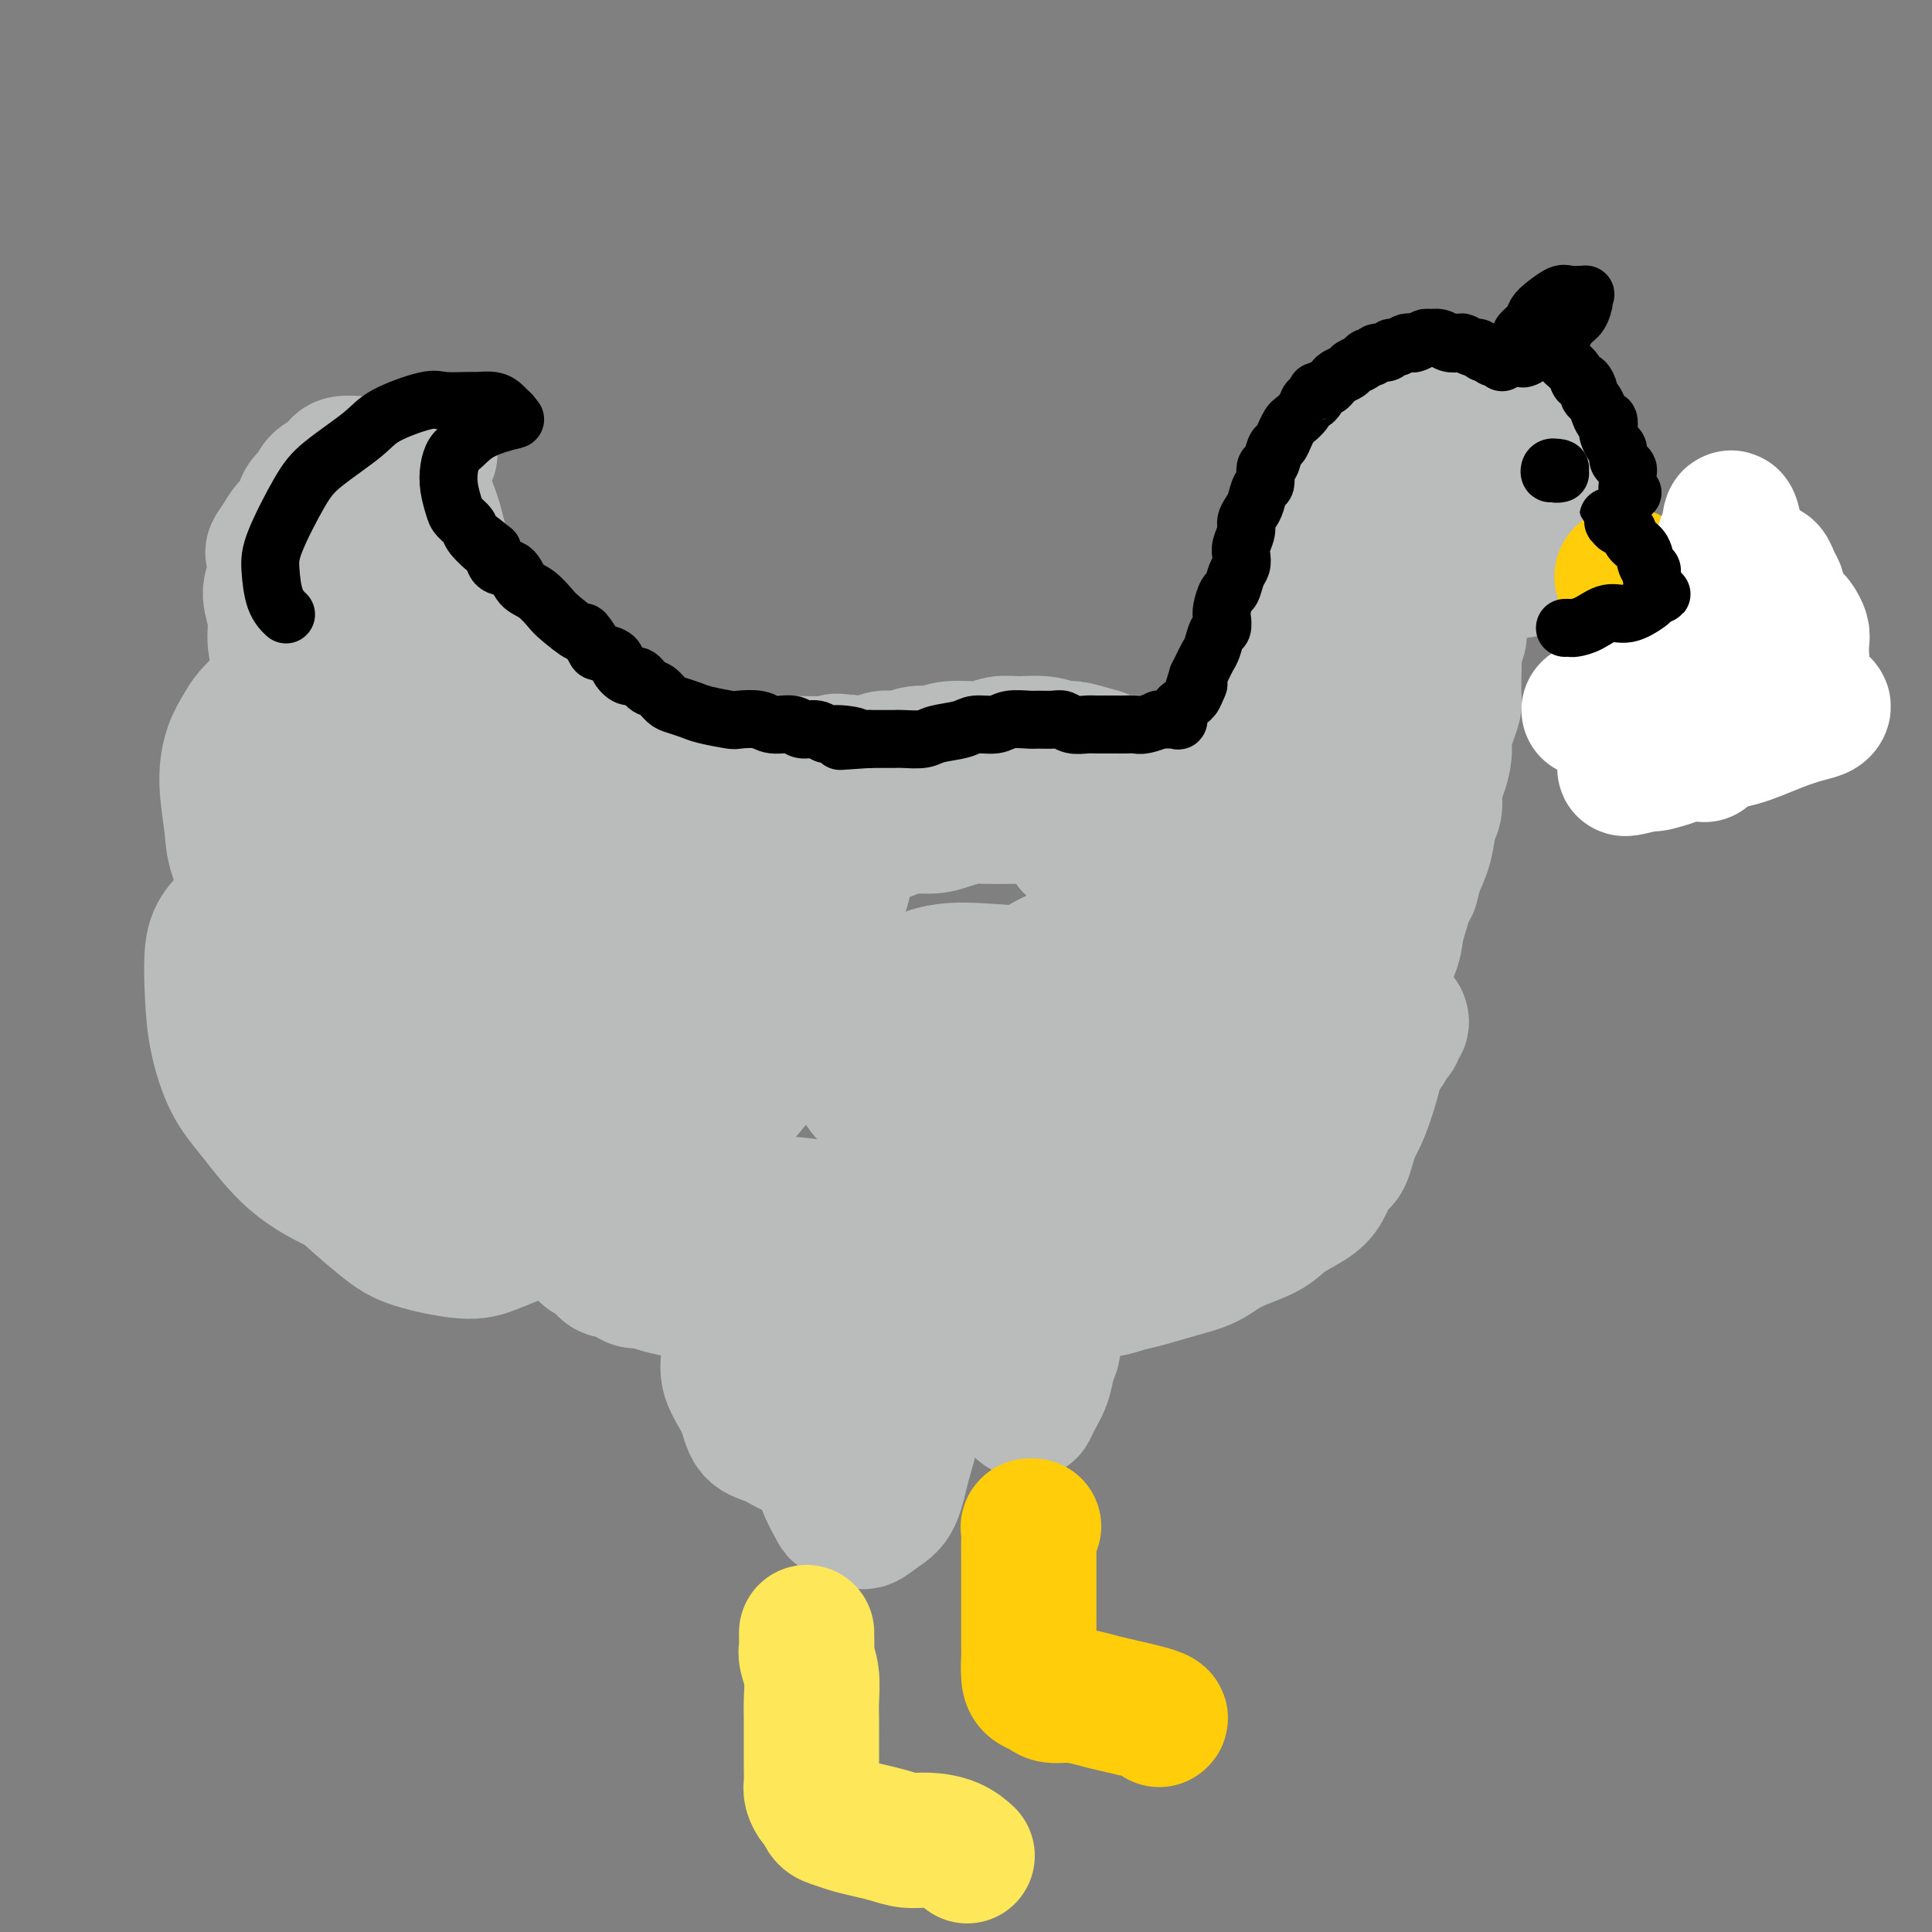 <svg viewBox='0 0 400 400' version='1.1' xmlns='http://www.w3.org/2000/svg' xmlns:xlink='http://www.w3.org/1999/xlink'><rect x="0" y="0" width="400" height="400" fill="#808080" stroke="none"/><g fill='none' stroke='#BABBBB' stroke-width='28' stroke-linecap='round' stroke-linejoin='round'><path d='M311,96c0.420,0.004 0.841,0.008 1,0c0.159,-0.008 0.058,-0.028 0,0c-0.058,0.028 -0.073,0.104 0,0c0.073,-0.104 0.235,-0.387 0,-1c-0.235,-0.613 -0.867,-1.554 -1,-2c-0.133,-0.446 0.233,-0.396 0,-1c-0.233,-0.604 -1.066,-1.861 -2,-3c-0.934,-1.139 -1.970,-2.160 -3,-3c-1.030,-0.840 -2.053,-1.500 -3,-2c-0.947,-0.500 -1.817,-0.840 -3,-1c-1.183,-0.160 -2.680,-0.140 -4,0c-1.320,0.140 -2.464,0.401 -4,1c-1.536,0.599 -3.465,1.538 -5,3c-1.535,1.462 -2.677,3.447 -4,5c-1.323,1.553 -2.826,2.672 -4,4c-1.174,1.328 -2.020,2.863 -3,5c-0.980,2.137 -2.093,4.877 -3,7c-0.907,2.123 -1.606,3.631 -2,6c-0.394,2.369 -0.483,5.601 -1,8c-0.517,2.399 -1.461,3.966 -2,7c-0.539,3.034 -0.673,7.536 -1,11c-0.327,3.464 -0.848,5.890 -1,9c-0.152,3.110 0.064,6.903 0,10c-0.064,3.097 -0.408,5.497 -1,8c-0.592,2.503 -1.431,5.108 -2,7c-0.569,1.892 -0.867,3.073 -1,4c-0.133,0.927 -0.102,1.602 0,2c0.102,0.398 0.275,0.519 0,0c-0.275,-0.519 -0.997,-1.678 -1,-3c-0.003,-1.322 0.713,-2.806 1,-5c0.287,-2.194 0.143,-5.097 0,-8'/><path d='M262,164c0.349,-3.424 1.222,-4.983 2,-8c0.778,-3.017 1.460,-7.490 2,-11c0.540,-3.510 0.939,-6.056 2,-9c1.061,-2.944 2.783,-6.286 4,-9c1.217,-2.714 1.927,-4.798 3,-7c1.073,-2.202 2.508,-4.520 4,-7c1.492,-2.480 3.042,-5.123 4,-7c0.958,-1.877 1.324,-2.989 2,-4c0.676,-1.011 1.661,-1.922 3,-3c1.339,-1.078 3.031,-2.324 4,-3c0.969,-0.676 1.215,-0.781 2,-1c0.785,-0.219 2.109,-0.552 3,-1c0.891,-0.448 1.351,-1.012 2,-1c0.649,0.012 1.488,0.598 2,1c0.512,0.402 0.696,0.620 1,1c0.304,0.380 0.727,0.924 1,1c0.273,0.076 0.397,-0.315 1,0c0.603,0.315 1.685,1.337 2,2c0.315,0.663 -0.137,0.966 0,1c0.137,0.034 0.863,-0.201 1,0c0.137,0.201 -0.315,0.838 0,1c0.315,0.162 1.398,-0.150 2,0c0.602,0.150 0.725,0.761 1,1c0.275,0.239 0.703,0.105 1,0c0.297,-0.105 0.462,-0.182 1,0c0.538,0.182 1.450,0.622 2,1c0.550,0.378 0.739,0.692 1,1c0.261,0.308 0.596,0.608 1,1c0.404,0.392 0.878,0.875 1,1c0.122,0.125 -0.108,-0.107 0,0c0.108,0.107 0.554,0.554 1,1'/><path d='M318,106c2.570,2.038 0.496,1.134 0,1c-0.496,-0.134 0.585,0.503 1,1c0.415,0.497 0.163,0.854 0,1c-0.163,0.146 -0.239,0.082 0,0c0.239,-0.082 0.792,-0.181 1,0c0.208,0.181 0.071,0.641 0,1c-0.071,0.359 -0.076,0.617 0,1c0.076,0.383 0.231,0.891 0,1c-0.231,0.109 -0.849,-0.182 -1,0c-0.151,0.182 0.166,0.836 0,1c-0.166,0.164 -0.814,-0.163 -1,0c-0.186,0.163 0.090,0.817 0,1c-0.090,0.183 -0.545,-0.105 -1,0c-0.455,0.105 -0.908,0.603 -1,1c-0.092,0.397 0.179,0.694 0,1c-0.179,0.306 -0.808,0.622 -1,1c-0.192,0.378 0.053,0.819 0,1c-0.053,0.181 -0.403,0.104 -1,0c-0.597,-0.104 -1.442,-0.234 -2,0c-0.558,0.234 -0.831,0.832 -1,1c-0.169,0.168 -0.234,-0.096 -1,0c-0.766,0.096 -2.233,0.551 -3,1c-0.767,0.449 -0.835,0.893 -1,1c-0.165,0.107 -0.428,-0.123 -1,0c-0.572,0.123 -1.452,0.600 -2,1c-0.548,0.400 -0.763,0.723 -1,1c-0.237,0.277 -0.496,0.508 -1,1c-0.504,0.492 -1.252,1.246 -2,2'/><path d='M299,126c-3.671,2.495 -2.350,1.731 -2,2c0.350,0.269 -0.272,1.571 -1,3c-0.728,1.429 -1.562,2.984 -2,4c-0.438,1.016 -0.480,1.494 -1,3c-0.520,1.506 -1.519,4.041 -2,6c-0.481,1.959 -0.444,3.344 -1,5c-0.556,1.656 -1.706,3.584 -2,5c-0.294,1.416 0.269,2.322 0,4c-0.269,1.678 -1.371,4.130 -2,6c-0.629,1.870 -0.784,3.160 -1,5c-0.216,1.840 -0.494,4.230 -1,6c-0.506,1.770 -1.239,2.920 -2,5c-0.761,2.080 -1.551,5.089 -2,7c-0.449,1.911 -0.558,2.724 -1,4c-0.442,1.276 -1.217,3.014 -2,4c-0.783,0.986 -1.572,1.218 -2,2c-0.428,0.782 -0.494,2.113 -1,3c-0.506,0.887 -1.451,1.329 -2,1c-0.549,-0.329 -0.700,-1.428 -1,-2c-0.300,-0.572 -0.749,-0.615 -1,-2c-0.251,-1.385 -0.305,-4.111 0,-6c0.305,-1.889 0.967,-2.941 1,-5c0.033,-2.059 -0.564,-5.124 0,-8c0.564,-2.876 2.290,-5.564 3,-8c0.710,-2.436 0.406,-4.621 1,-7c0.594,-2.379 2.087,-4.953 3,-8c0.913,-3.047 1.245,-6.568 2,-9c0.755,-2.432 1.934,-3.776 3,-6c1.066,-2.224 2.018,-5.330 3,-8c0.982,-2.670 1.995,-4.906 3,-7c1.005,-2.094 2.003,-4.047 3,-6'/><path d='M292,119c3.848,-10.059 2.967,-5.707 3,-5c0.033,0.707 0.978,-2.230 2,-4c1.022,-1.770 2.119,-2.373 3,-3c0.881,-0.627 1.547,-1.278 2,-2c0.453,-0.722 0.695,-1.513 1,-2c0.305,-0.487 0.673,-0.669 1,-1c0.327,-0.331 0.612,-0.811 1,-1c0.388,-0.189 0.877,-0.088 1,0c0.123,0.088 -0.122,0.163 0,0c0.122,-0.163 0.611,-0.564 1,-1c0.389,-0.436 0.678,-0.905 1,-1c0.322,-0.095 0.678,0.186 1,0c0.322,-0.186 0.611,-0.838 1,-1c0.389,-0.162 0.878,0.166 1,0c0.122,-0.166 -0.122,-0.825 0,-1c0.122,-0.175 0.610,0.134 1,0c0.390,-0.134 0.681,-0.712 1,-1c0.319,-0.288 0.666,-0.286 1,0c0.334,0.286 0.654,0.855 1,1c0.346,0.145 0.719,-0.135 1,0c0.281,0.135 0.470,0.683 1,1c0.530,0.317 1.400,0.402 2,1c0.600,0.598 0.931,1.707 1,2c0.069,0.293 -0.125,-0.232 0,0c0.125,0.232 0.568,1.220 1,2c0.432,0.780 0.851,1.350 1,2c0.149,0.650 0.026,1.379 0,2c-0.026,0.621 0.045,1.136 0,2c-0.045,0.864 -0.204,2.079 0,3c0.204,0.921 0.773,1.549 1,2c0.227,0.451 0.114,0.726 0,1'/><path d='M323,115c0.618,2.866 0.165,2.030 0,2c-0.165,-0.030 -0.040,0.745 0,1c0.040,0.255 -0.003,-0.010 0,0c0.003,0.010 0.053,0.294 0,0c-0.053,-0.294 -0.210,-1.166 0,-2c0.210,-0.834 0.789,-1.631 1,-2c0.211,-0.369 0.056,-0.311 0,-1c-0.056,-0.689 -0.014,-2.124 0,-3c0.014,-0.876 0.001,-1.193 0,-2c-0.001,-0.807 0.012,-2.104 0,-3c-0.012,-0.896 -0.049,-1.391 0,-2c0.049,-0.609 0.183,-1.332 0,-2c-0.183,-0.668 -0.683,-1.282 -1,-2c-0.317,-0.718 -0.453,-1.540 -1,-2c-0.547,-0.460 -1.507,-0.560 -2,-1c-0.493,-0.440 -0.520,-1.222 -1,-2c-0.480,-0.778 -1.413,-1.552 -2,-2c-0.587,-0.448 -0.829,-0.568 -1,-1c-0.171,-0.432 -0.272,-1.174 -1,-2c-0.728,-0.826 -2.083,-1.734 -3,-2c-0.917,-0.266 -1.398,0.111 -2,0c-0.602,-0.111 -1.327,-0.710 -2,-1c-0.673,-0.290 -1.294,-0.272 -2,0c-0.706,0.272 -1.496,0.797 -2,1c-0.504,0.203 -0.724,0.085 -1,0c-0.276,-0.085 -0.610,-0.136 -1,0c-0.390,0.136 -0.836,0.460 -1,1c-0.164,0.540 -0.047,1.297 0,2c0.047,0.703 0.023,1.351 0,2'/><path d='M301,92c0.000,1.004 0.000,1.514 0,2c-0.000,0.486 -0.001,0.949 0,2c0.001,1.051 0.004,2.689 0,4c-0.004,1.311 -0.015,2.295 0,3c0.015,0.705 0.057,1.132 0,2c-0.057,0.868 -0.211,2.177 0,3c0.211,0.823 0.789,1.160 1,2c0.211,0.840 0.057,2.184 0,3c-0.057,0.816 -0.015,1.106 0,2c0.015,0.894 0.004,2.393 0,3c-0.004,0.607 -0.001,0.321 0,1c0.001,0.679 0.000,2.322 0,3c-0.000,0.678 0.001,0.389 0,1c-0.001,0.611 -0.004,2.121 0,3c0.004,0.879 0.015,1.127 0,2c-0.015,0.873 -0.057,2.371 0,3c0.057,0.629 0.211,0.389 0,1c-0.211,0.611 -0.788,2.074 -1,3c-0.212,0.926 -0.060,1.314 0,2c0.060,0.686 0.026,1.671 0,3c-0.026,1.329 -0.045,3.001 0,4c0.045,0.999 0.153,1.324 0,2c-0.153,0.676 -0.567,1.702 -1,3c-0.433,1.298 -0.886,2.869 -1,4c-0.114,1.131 0.110,1.823 0,3c-0.110,1.177 -0.553,2.838 -1,4c-0.447,1.162 -0.896,1.825 -1,3c-0.104,1.175 0.137,2.861 0,4c-0.137,1.139 -0.652,1.730 -1,3c-0.348,1.270 -0.528,3.220 -1,5c-0.472,1.780 -1.236,3.390 -2,5'/><path d='M293,180c-1.358,5.938 -0.752,2.783 -1,3c-0.248,0.217 -1.349,3.806 -2,6c-0.651,2.194 -0.850,2.994 -1,4c-0.150,1.006 -0.250,2.219 -1,4c-0.750,1.781 -2.151,4.129 -3,6c-0.849,1.871 -1.146,3.266 -2,5c-0.854,1.734 -2.266,3.809 -3,5c-0.734,1.191 -0.790,1.500 -1,2c-0.210,0.500 -0.574,1.193 -1,2c-0.426,0.807 -0.913,1.728 -1,2c-0.087,0.272 0.227,-0.107 0,0c-0.227,0.107 -0.996,0.698 -1,1c-0.004,0.302 0.756,0.314 1,0c0.244,-0.314 -0.029,-0.955 0,-1c0.029,-0.045 0.361,0.505 1,0c0.639,-0.505 1.586,-2.067 2,-3c0.414,-0.933 0.296,-1.239 1,-3c0.704,-1.761 2.231,-4.977 3,-7c0.769,-2.023 0.780,-2.855 1,-5c0.220,-2.145 0.647,-5.605 1,-8c0.353,-2.395 0.630,-3.727 1,-6c0.370,-2.273 0.831,-5.488 1,-8c0.169,-2.512 0.045,-4.321 0,-6c-0.045,-1.679 -0.012,-3.229 0,-5c0.012,-1.771 0.003,-3.765 0,-5c-0.003,-1.235 -0.001,-1.713 0,-2c0.001,-0.287 0.000,-0.385 0,-1c-0.000,-0.615 -0.000,-1.747 0,-2c0.000,-0.253 0.000,0.374 0,1'/><path d='M288,159c0.278,-6.349 -0.525,-1.222 -1,1c-0.475,2.222 -0.620,1.540 -1,2c-0.380,0.460 -0.995,2.064 -2,3c-1.005,0.936 -2.400,1.205 -3,2c-0.600,0.795 -0.406,2.115 -1,3c-0.594,0.885 -1.975,1.336 -3,2c-1.025,0.664 -1.693,1.541 -2,2c-0.307,0.459 -0.253,0.500 -1,1c-0.747,0.500 -2.294,1.458 -3,2c-0.706,0.542 -0.569,0.666 -1,1c-0.431,0.334 -1.429,0.877 -2,1c-0.571,0.123 -0.716,-0.174 -1,0c-0.284,0.174 -0.706,0.821 -1,1c-0.294,0.179 -0.461,-0.109 -1,0c-0.539,0.109 -1.452,0.615 -2,1c-0.548,0.385 -0.733,0.650 -1,1c-0.267,0.350 -0.618,0.784 -1,1c-0.382,0.216 -0.796,0.215 -1,0c-0.204,-0.215 -0.199,-0.645 0,-1c0.199,-0.355 0.592,-0.634 1,-1c0.408,-0.366 0.831,-0.819 1,-1c0.169,-0.181 0.085,-0.091 0,0'/><path d='M274,193c-0.415,0.226 -0.829,0.452 -1,1c-0.171,0.548 -0.098,1.419 0,2c0.098,0.581 0.222,0.874 0,1c-0.222,0.126 -0.792,0.085 -1,0c-0.208,-0.085 -0.056,-0.215 0,0c0.056,0.215 0.016,0.776 0,1c-0.016,0.224 -0.008,0.112 0,0'/><path d='M272,200c-0.002,-0.342 -0.005,-0.683 0,-1c0.005,-0.317 0.016,-0.608 0,-1c-0.016,-0.392 -0.060,-0.884 0,-1c0.060,-0.116 0.224,0.142 0,0c-0.224,-0.142 -0.837,-0.686 -1,-1c-0.163,-0.314 0.125,-0.399 0,-1c-0.125,-0.601 -0.664,-1.720 -1,-2c-0.336,-0.280 -0.470,0.277 -1,0c-0.530,-0.277 -1.454,-1.387 -2,-2c-0.546,-0.613 -0.712,-0.727 -1,-1c-0.288,-0.273 -0.697,-0.703 -1,-1c-0.303,-0.297 -0.500,-0.461 -1,-1c-0.500,-0.539 -1.303,-1.454 -2,-2c-0.697,-0.546 -1.290,-0.723 -2,-1c-0.710,-0.277 -1.538,-0.653 -2,-1c-0.462,-0.347 -0.556,-0.665 -1,-1c-0.444,-0.335 -1.236,-0.686 -2,-1c-0.764,-0.314 -1.500,-0.590 -2,-1c-0.500,-0.410 -0.763,-0.955 -1,-1c-0.237,-0.045 -0.448,0.409 -1,0c-0.552,-0.409 -1.444,-1.682 -2,-2c-0.556,-0.318 -0.778,0.318 -1,0c-0.222,-0.318 -0.446,-1.591 -1,-2c-0.554,-0.409 -1.437,0.045 -2,0c-0.563,-0.045 -0.805,-0.589 -1,-1c-0.195,-0.411 -0.341,-0.689 -1,-1c-0.659,-0.311 -1.829,-0.656 -3,-1'/><path d='M240,173c-3.393,-2.172 -0.876,-1.103 -1,-1c-0.124,0.103 -2.890,-0.761 -4,-1c-1.110,-0.239 -0.565,0.146 -1,0c-0.435,-0.146 -1.848,-0.824 -3,-1c-1.152,-0.176 -2.041,0.149 -3,0c-0.959,-0.149 -1.989,-0.772 -3,-1c-1.011,-0.228 -2.005,-0.061 -3,0c-0.995,0.061 -1.992,0.017 -3,0c-1.008,-0.017 -2.026,-0.005 -3,0c-0.974,0.005 -1.905,0.004 -3,0c-1.095,-0.004 -2.353,-0.011 -4,0c-1.647,0.011 -3.684,0.041 -5,0c-1.316,-0.041 -1.913,-0.152 -3,0c-1.087,0.152 -2.664,0.565 -4,1c-1.336,0.435 -2.430,0.890 -4,1c-1.570,0.110 -3.617,-0.124 -5,0c-1.383,0.124 -2.103,0.607 -3,1c-0.897,0.393 -1.972,0.696 -3,1c-1.028,0.304 -2.008,0.610 -3,1c-0.992,0.390 -1.997,0.864 -3,1c-1.003,0.136 -2.004,-0.065 -3,0c-0.996,0.065 -1.989,0.397 -3,1c-1.011,0.603 -2.042,1.476 -3,2c-0.958,0.524 -1.844,0.700 -3,1c-1.156,0.300 -2.583,0.724 -4,1c-1.417,0.276 -2.825,0.402 -4,1c-1.175,0.598 -2.119,1.666 -3,2c-0.881,0.334 -1.700,-0.065 -2,0c-0.300,0.065 -0.081,0.594 -1,1c-0.919,0.406 -2.977,0.687 -4,1c-1.023,0.313 -1.012,0.656 -1,1'/><path d='M145,186c-9.187,3.008 -4.154,2.028 -3,2c1.154,-0.028 -1.571,0.896 -3,2c-1.429,1.104 -1.563,2.387 -2,3c-0.437,0.613 -1.178,0.557 -2,1c-0.822,0.443 -1.726,1.387 -2,2c-0.274,0.613 0.080,0.896 1,1c0.920,0.104 2.406,0.030 3,0c0.594,-0.030 0.297,-0.015 0,0'/><path d='M276,189c-0.548,-0.323 -1.095,-0.646 -2,-1c-0.905,-0.354 -2.167,-0.739 -3,-1c-0.833,-0.261 -1.236,-0.397 -2,-1c-0.764,-0.603 -1.889,-1.672 -3,-2c-1.111,-0.328 -2.207,0.086 -3,0c-0.793,-0.086 -1.284,-0.670 -2,-1c-0.716,-0.330 -1.658,-0.404 -3,-1c-1.342,-0.596 -3.084,-1.714 -4,-2c-0.916,-0.286 -1.007,0.260 -2,0c-0.993,-0.260 -2.888,-1.327 -4,-2c-1.112,-0.673 -1.441,-0.951 -2,-1c-0.559,-0.049 -1.347,0.130 -2,0c-0.653,-0.130 -1.171,-0.571 -2,-1c-0.829,-0.429 -1.969,-0.847 -3,-1c-1.031,-0.153 -1.951,-0.041 -3,0c-1.049,0.041 -2.225,0.011 -3,0c-0.775,-0.011 -1.150,-0.003 -2,0c-0.850,0.003 -2.176,0.001 -3,0c-0.824,-0.001 -1.145,-0.000 -2,0c-0.855,0.000 -2.243,0.000 -3,0c-0.757,-0.000 -0.883,-0.000 -1,0c-0.117,0.000 -0.224,0.000 0,0c0.224,-0.000 0.778,-0.000 1,0c0.222,0.000 0.111,0.000 0,0'/><path d='M290,211c0.122,0.331 0.244,0.661 0,1c-0.244,0.339 -0.853,0.686 -1,1c-0.147,0.314 0.168,0.595 0,1c-0.168,0.405 -0.818,0.933 -1,1c-0.182,0.067 0.105,-0.329 0,0c-0.105,0.329 -0.601,1.383 -1,2c-0.399,0.617 -0.701,0.798 -1,1c-0.299,0.202 -0.596,0.425 -1,1c-0.404,0.575 -0.915,1.501 -1,2c-0.085,0.499 0.258,0.572 0,1c-0.258,0.428 -1.115,1.211 -2,2c-0.885,0.789 -1.798,1.582 -2,2c-0.202,0.418 0.308,0.459 0,1c-0.308,0.541 -1.434,1.581 -2,2c-0.566,0.419 -0.574,0.216 -1,1c-0.426,0.784 -1.272,2.557 -2,3c-0.728,0.443 -1.340,-0.442 -2,0c-0.660,0.442 -1.370,2.211 -2,3c-0.630,0.789 -1.180,0.597 -2,1c-0.820,0.403 -1.910,1.402 -3,2c-1.090,0.598 -2.179,0.794 -3,1c-0.821,0.206 -1.375,0.423 -2,1c-0.625,0.577 -1.321,1.515 -2,2c-0.679,0.485 -1.342,0.516 -2,1c-0.658,0.484 -1.312,1.421 -2,2c-0.688,0.579 -1.409,0.799 -2,1c-0.591,0.201 -1.051,0.383 -2,1c-0.949,0.617 -2.389,1.671 -3,2c-0.611,0.329 -0.395,-0.065 -1,0c-0.605,0.065 -2.030,0.590 -3,1c-0.970,0.410 -1.485,0.705 -2,1'/><path d='M242,252c-5.889,2.895 -4.113,0.631 -4,0c0.113,-0.631 -1.437,0.371 -3,1c-1.563,0.629 -3.139,0.887 -4,1c-0.861,0.113 -1.006,0.083 -2,0c-0.994,-0.083 -2.835,-0.218 -4,0c-1.165,0.218 -1.653,0.791 -3,1c-1.347,0.209 -3.554,0.056 -5,0c-1.446,-0.056 -2.133,-0.013 -4,0c-1.867,0.013 -4.916,-0.004 -7,0c-2.084,0.004 -3.205,0.027 -5,0c-1.795,-0.027 -4.266,-0.105 -6,0c-1.734,0.105 -2.733,0.393 -5,0c-2.267,-0.393 -5.804,-1.468 -8,-2c-2.196,-0.532 -3.051,-0.522 -5,-1c-1.949,-0.478 -4.992,-1.445 -8,-2c-3.008,-0.555 -5.980,-0.699 -9,-1c-3.020,-0.301 -6.088,-0.759 -9,-1c-2.912,-0.241 -5.669,-0.265 -9,0c-3.331,0.265 -7.237,0.818 -11,1c-3.763,0.182 -7.385,-0.008 -10,0c-2.615,0.008 -4.224,0.215 -6,0c-1.776,-0.215 -3.719,-0.853 -5,-1c-1.281,-0.147 -1.900,0.198 -2,0c-0.100,-0.198 0.319,-0.938 1,-2c0.681,-1.062 1.623,-2.446 2,-3c0.377,-0.554 0.188,-0.277 0,0'/><path d='M273,203c-0.021,-0.274 -0.042,-0.547 0,-1c0.042,-0.453 0.147,-1.085 0,-2c-0.147,-0.915 -0.547,-2.113 -1,-3c-0.453,-0.887 -0.960,-1.462 -2,-2c-1.040,-0.538 -2.613,-1.040 -4,-2c-1.387,-0.960 -2.587,-2.378 -4,-3c-1.413,-0.622 -3.038,-0.447 -4,0c-0.962,0.447 -1.261,1.167 -2,2c-0.739,0.833 -1.916,1.780 -3,4c-1.084,2.220 -2.073,5.713 -3,10c-0.927,4.287 -1.793,9.368 -2,13c-0.207,3.632 0.245,5.817 0,9c-0.245,3.183 -1.186,7.366 -2,10c-0.814,2.634 -1.502,3.718 -2,5c-0.498,1.282 -0.807,2.760 -2,3c-1.193,0.240 -3.271,-0.758 -5,-3c-1.729,-2.242 -3.108,-5.728 -4,-9c-0.892,-3.272 -1.297,-6.330 -1,-11c0.297,-4.670 1.297,-10.953 2,-15c0.703,-4.047 1.108,-5.859 2,-8c0.892,-2.141 2.269,-4.611 4,-6c1.731,-1.389 3.815,-1.698 6,-1c2.185,0.698 4.471,2.403 6,4c1.529,1.597 2.300,3.087 3,6c0.700,2.913 1.330,7.251 1,10c-0.330,2.749 -1.618,3.911 -3,6c-1.382,2.089 -2.856,5.107 -5,7c-2.144,1.893 -4.956,2.662 -8,3c-3.044,0.338 -6.320,0.245 -9,0c-2.680,-0.245 -4.766,-0.641 -7,-2c-2.234,-1.359 -4.617,-3.679 -7,-6'/><path d='M217,221c-2.368,-2.226 -1.288,-3.792 0,-6c1.288,-2.208 2.782,-5.057 4,-7c1.218,-1.943 2.158,-2.979 5,-4c2.842,-1.021 7.584,-2.027 11,-2c3.416,0.027 5.504,1.085 8,3c2.496,1.915 5.399,4.685 7,7c1.601,2.315 1.899,4.176 1,7c-0.899,2.824 -2.996,6.612 -5,9c-2.004,2.388 -3.915,3.377 -8,5c-4.085,1.623 -10.344,3.882 -15,5c-4.656,1.118 -7.707,1.097 -12,0c-4.293,-1.097 -9.827,-3.270 -13,-5c-3.173,-1.730 -3.986,-3.019 -4,-6c-0.014,-2.981 0.771,-7.655 2,-11c1.229,-3.345 2.901,-5.361 6,-8c3.099,-2.639 7.624,-5.903 11,-8c3.376,-2.097 5.602,-3.028 9,-3c3.398,0.028 7.968,1.016 11,2c3.032,0.984 4.527,1.965 6,4c1.473,2.035 2.923,5.124 2,8c-0.923,2.876 -4.218,5.539 -7,8c-2.782,2.461 -5.050,4.719 -10,7c-4.950,2.281 -12.582,4.586 -18,6c-5.418,1.414 -8.621,1.939 -13,1c-4.379,-0.939 -9.932,-3.341 -13,-5c-3.068,-1.659 -3.650,-2.575 -4,-5c-0.350,-2.425 -0.467,-6.360 0,-9c0.467,-2.640 1.517,-3.986 4,-6c2.483,-2.014 6.399,-4.696 10,-6c3.601,-1.304 6.886,-1.230 11,-1c4.114,0.230 9.057,0.615 14,1'/><path d='M217,202c5.454,0.758 6.589,2.654 9,4c2.411,1.346 6.098,2.144 8,3c1.902,0.856 2.020,1.772 2,3c-0.020,1.228 -0.179,2.769 -1,4c-0.821,1.231 -2.305,2.153 -4,3c-1.695,0.847 -3.599,1.619 -5,2c-1.401,0.381 -2.297,0.370 -3,0c-0.703,-0.370 -1.214,-1.100 -1,-2c0.214,-0.900 1.151,-1.971 3,-4c1.849,-2.029 4.609,-5.017 7,-7c2.391,-1.983 4.413,-2.963 7,-4c2.587,-1.037 5.738,-2.132 8,-3c2.262,-0.868 3.633,-1.508 6,-2c2.367,-0.492 5.730,-0.835 8,-1c2.270,-0.165 3.447,-0.151 5,0c1.553,0.151 3.481,0.441 5,1c1.519,0.559 2.630,1.389 4,2c1.370,0.611 2.998,1.004 4,1c1.002,-0.004 1.378,-0.405 2,0c0.622,0.405 1.491,1.617 2,2c0.509,0.383 0.658,-0.064 1,0c0.342,0.064 0.876,0.639 1,1c0.124,0.361 -0.162,0.507 0,1c0.162,0.493 0.772,1.332 1,2c0.228,0.668 0.073,1.166 0,2c-0.073,0.834 -0.064,2.004 0,3c0.064,0.996 0.183,1.817 0,3c-0.183,1.183 -0.668,2.730 -1,4c-0.332,1.270 -0.513,2.265 -1,4c-0.487,1.735 -1.282,4.210 -2,6c-0.718,1.790 -1.359,2.895 -2,4'/><path d='M280,234c-1.284,4.077 -1.495,5.269 -2,6c-0.505,0.731 -1.303,1.000 -2,2c-0.697,1.000 -1.291,2.732 -2,4c-0.709,1.268 -1.531,2.073 -3,3c-1.469,0.927 -3.583,1.977 -5,3c-1.417,1.023 -2.136,2.018 -4,3c-1.864,0.982 -4.872,1.951 -7,3c-2.128,1.049 -3.375,2.180 -5,3c-1.625,0.820 -3.626,1.330 -6,2c-2.374,0.670 -5.120,1.499 -7,2c-1.880,0.501 -2.895,0.674 -4,1c-1.105,0.326 -2.300,0.805 -4,1c-1.700,0.195 -3.905,0.105 -6,0c-2.095,-0.105 -4.079,-0.225 -6,0c-1.921,0.225 -3.780,0.793 -6,1c-2.220,0.207 -4.800,0.051 -7,0c-2.200,-0.051 -4.019,0.001 -6,0c-1.981,-0.001 -4.123,-0.056 -6,0c-1.877,0.056 -3.490,0.222 -6,0c-2.510,-0.222 -5.917,-0.834 -8,-1c-2.083,-0.166 -2.840,0.112 -5,0c-2.160,-0.112 -5.722,-0.615 -8,-1c-2.278,-0.385 -3.274,-0.652 -5,-1c-1.726,-0.348 -4.184,-0.775 -6,-1c-1.816,-0.225 -2.990,-0.247 -5,-1c-2.010,-0.753 -4.857,-2.237 -7,-3c-2.143,-0.763 -3.583,-0.807 -5,-2c-1.417,-1.193 -2.813,-3.536 -4,-5c-1.187,-1.464 -2.166,-2.048 -3,-3c-0.834,-0.952 -1.524,-2.272 -2,-3c-0.476,-0.728 -0.738,-0.864 -1,-1'/><path d='M127,246c-1.589,-2.148 -0.562,-1.519 0,-1c0.562,0.519 0.660,0.929 1,1c0.340,0.071 0.921,-0.198 2,0c1.079,0.198 2.654,0.864 5,2c2.346,1.136 5.462,2.743 8,4c2.538,1.257 4.497,2.166 8,3c3.503,0.834 8.550,1.594 12,2c3.450,0.406 5.304,0.458 9,0c3.696,-0.458 9.233,-1.425 13,-2c3.767,-0.575 5.762,-0.758 9,-2c3.238,-1.242 7.719,-3.542 11,-5c3.281,-1.458 5.364,-2.072 8,-4c2.636,-1.928 5.826,-5.169 8,-7c2.174,-1.831 3.333,-2.250 5,-4c1.667,-1.750 3.843,-4.830 5,-7c1.157,-2.170 1.294,-3.431 2,-5c0.706,-1.569 1.980,-3.448 3,-6c1.020,-2.552 1.787,-5.778 2,-8c0.213,-2.222 -0.127,-3.441 0,-5c0.127,-1.559 0.721,-3.457 1,-5c0.279,-1.543 0.245,-2.730 0,-4c-0.245,-1.270 -0.700,-2.623 -1,-4c-0.300,-1.377 -0.447,-2.778 -1,-4c-0.553,-1.222 -1.514,-2.267 -2,-3c-0.486,-0.733 -0.496,-1.156 -1,-2c-0.504,-0.844 -1.500,-2.110 -2,-3c-0.500,-0.890 -0.504,-1.404 -1,-2c-0.496,-0.596 -1.483,-1.273 -2,-2c-0.517,-0.727 -0.562,-1.503 -1,-2c-0.438,-0.497 -1.268,-0.713 -2,-1c-0.732,-0.287 -1.366,-0.643 -2,-1'/><path d='M224,169c-2.339,-2.636 -1.686,-1.227 -2,-1c-0.314,0.227 -1.595,-0.727 -3,-1c-1.405,-0.273 -2.934,0.137 -4,0c-1.066,-0.137 -1.671,-0.820 -3,-1c-1.329,-0.180 -3.383,0.144 -5,0c-1.617,-0.144 -2.796,-0.756 -4,-1c-1.204,-0.244 -2.431,-0.119 -4,0c-1.569,0.119 -3.479,0.231 -5,0c-1.521,-0.231 -2.654,-0.805 -4,-1c-1.346,-0.195 -2.903,-0.009 -4,0c-1.097,0.009 -1.732,-0.157 -3,0c-1.268,0.157 -3.170,0.636 -5,1c-1.830,0.364 -3.589,0.613 -5,1c-1.411,0.387 -2.475,0.914 -4,1c-1.525,0.086 -3.511,-0.268 -5,0c-1.489,0.268 -2.482,1.159 -4,2c-1.518,0.841 -3.562,1.631 -6,2c-2.438,0.369 -5.269,0.315 -7,1c-1.731,0.685 -2.363,2.107 -4,3c-1.637,0.893 -4.281,1.258 -6,2c-1.719,0.742 -2.514,1.863 -4,3c-1.486,1.137 -3.663,2.291 -5,3c-1.337,0.709 -1.835,0.974 -3,2c-1.165,1.026 -2.996,2.812 -4,4c-1.004,1.188 -1.182,1.778 -2,3c-0.818,1.222 -2.276,3.077 -3,4c-0.724,0.923 -0.713,0.913 -1,2c-0.287,1.087 -0.871,3.271 -1,4c-0.129,0.729 0.196,0.004 0,0c-0.196,-0.004 -0.913,0.713 -1,1c-0.087,0.287 0.457,0.143 1,0'/><path d='M114,203c-1.669,2.532 -0.342,-0.139 1,-2c1.342,-1.861 2.699,-2.912 4,-4c1.301,-1.088 2.545,-2.213 5,-4c2.455,-1.787 6.119,-4.236 9,-6c2.881,-1.764 4.978,-2.841 7,-4c2.022,-1.159 3.968,-2.399 7,-4c3.032,-1.601 7.151,-3.564 10,-5c2.849,-1.436 4.427,-2.346 6,-3c1.573,-0.654 3.140,-1.053 5,-1c1.860,0.053 4.014,0.557 5,1c0.986,0.443 0.806,0.826 1,2c0.194,1.174 0.764,3.138 1,5c0.236,1.862 0.140,3.620 -1,7c-1.140,3.380 -3.322,8.381 -5,12c-1.678,3.619 -2.851,5.858 -6,10c-3.149,4.142 -8.273,10.189 -12,14c-3.727,3.811 -6.058,5.388 -9,8c-2.942,2.612 -6.496,6.260 -9,8c-2.504,1.740 -3.957,1.571 -5,1c-1.043,-0.571 -1.676,-1.542 -2,-3c-0.324,-1.458 -0.339,-3.401 1,-7c1.339,-3.599 4.031,-8.855 6,-13c1.969,-4.145 3.215,-7.180 6,-11c2.785,-3.820 7.109,-8.426 10,-12c2.891,-3.574 4.350,-6.115 7,-8c2.650,-1.885 6.493,-3.115 9,-4c2.507,-0.885 3.680,-1.425 5,0c1.320,1.425 2.787,4.815 3,9c0.213,4.185 -0.827,9.165 -2,13c-1.173,3.835 -2.478,6.524 -5,10c-2.522,3.476 -6.261,7.738 -10,12'/><path d='M156,224c-3.789,4.921 -5.762,6.224 -9,8c-3.238,1.776 -7.743,4.024 -11,5c-3.257,0.976 -5.267,0.681 -7,-1c-1.733,-1.681 -3.189,-4.748 -4,-7c-0.811,-2.252 -0.977,-3.691 0,-7c0.977,-3.309 3.099,-8.490 5,-12c1.901,-3.510 3.582,-5.349 7,-8c3.418,-2.651 8.572,-6.114 13,-8c4.428,-1.886 8.129,-2.194 11,-2c2.871,0.194 4.913,0.889 7,2c2.087,1.111 4.219,2.638 6,5c1.781,2.362 3.210,5.559 4,7c0.790,1.441 0.940,1.126 1,1c0.060,-0.126 0.030,-0.063 0,0'/><path d='M244,171c-0.206,-0.054 -0.411,-0.109 -1,0c-0.589,0.109 -1.561,0.381 -2,0c-0.439,-0.381 -0.344,-1.415 -1,-2c-0.656,-0.585 -2.064,-0.720 -3,-1c-0.936,-0.280 -1.402,-0.706 -2,-1c-0.598,-0.294 -1.329,-0.457 -2,-1c-0.671,-0.543 -1.282,-1.466 -2,-2c-0.718,-0.534 -1.542,-0.679 -2,-1c-0.458,-0.321 -0.548,-0.818 -1,-1c-0.452,-0.182 -1.266,-0.049 -2,0c-0.734,0.049 -1.389,0.013 -2,0c-0.611,-0.013 -1.178,-0.003 -2,0c-0.822,0.003 -1.900,-0.000 -3,0c-1.100,0.000 -2.224,0.004 -3,0c-0.776,-0.004 -1.204,-0.016 -2,0c-0.796,0.016 -1.959,0.061 -3,0c-1.041,-0.061 -1.959,-0.228 -3,0c-1.041,0.228 -2.203,0.849 -3,1c-0.797,0.151 -1.229,-0.170 -2,0c-0.771,0.170 -1.882,0.830 -3,1c-1.118,0.170 -2.243,-0.152 -3,0c-0.757,0.152 -1.147,0.776 -2,1c-0.853,0.224 -2.168,0.046 -3,0c-0.832,-0.046 -1.182,0.040 -2,0c-0.818,-0.040 -2.106,-0.207 -3,0c-0.894,0.207 -1.394,0.787 -2,1c-0.606,0.213 -1.317,0.060 -2,0c-0.683,-0.060 -1.338,-0.026 -2,0c-0.662,0.026 -1.332,0.046 -2,0c-0.668,-0.046 -1.334,-0.156 -2,0c-0.666,0.156 -1.333,0.578 -2,1'/><path d='M175,167c-8.638,0.775 -3.732,0.212 -2,0c1.732,-0.212 0.289,-0.072 -1,0c-1.289,0.072 -2.424,0.076 -3,0c-0.576,-0.076 -0.592,-0.232 -1,0c-0.408,0.232 -1.208,0.851 -2,1c-0.792,0.149 -1.577,-0.171 -2,0c-0.423,0.171 -0.485,0.834 -1,1c-0.515,0.166 -1.484,-0.166 -2,0c-0.516,0.166 -0.580,0.829 -1,1c-0.420,0.171 -1.196,-0.150 -2,0c-0.804,0.150 -1.636,0.771 -2,1c-0.364,0.229 -0.258,0.065 -1,0c-0.742,-0.065 -2.330,-0.031 -3,0c-0.670,0.031 -0.421,0.060 -1,0c-0.579,-0.060 -1.984,-0.208 -3,0c-1.016,0.208 -1.642,0.774 -2,1c-0.358,0.226 -0.449,0.113 -1,0c-0.551,-0.113 -1.561,-0.226 -2,0c-0.439,0.226 -0.305,0.793 -1,1c-0.695,0.207 -2.219,0.055 -3,0c-0.781,-0.055 -0.821,-0.015 -1,0c-0.179,0.015 -0.499,0.003 -1,0c-0.501,-0.003 -1.183,0.001 -2,0c-0.817,-0.001 -1.770,-0.008 -2,0c-0.230,0.008 0.261,0.030 0,0c-0.261,-0.030 -1.276,-0.111 -2,0c-0.724,0.111 -1.156,0.415 -1,0c0.156,-0.415 0.902,-1.547 2,-2c1.098,-0.453 2.549,-0.226 4,0'/><path d='M136,171c1.889,-0.756 4.111,-1.644 5,-2c0.889,-0.356 0.444,-0.178 0,0'/><path d='M216,163c-0.335,-0.030 -0.670,-0.061 -1,0c-0.330,0.061 -0.653,0.212 -1,0c-0.347,-0.212 -0.716,-0.788 -1,-1c-0.284,-0.212 -0.481,-0.059 -1,0c-0.519,0.059 -1.360,0.026 -2,0c-0.640,-0.026 -1.079,-0.044 -2,0c-0.921,0.044 -2.325,0.151 -3,0c-0.675,-0.151 -0.622,-0.561 -1,-1c-0.378,-0.439 -1.187,-0.906 -2,-1c-0.813,-0.094 -1.631,0.185 -2,0c-0.369,-0.185 -0.287,-0.834 -1,-1c-0.713,-0.166 -2.219,0.152 -3,0c-0.781,-0.152 -0.838,-0.773 -1,-1c-0.162,-0.227 -0.428,-0.061 -1,0c-0.572,0.061 -1.449,0.016 -2,0c-0.551,-0.016 -0.778,-0.004 -1,0c-0.222,0.004 -0.441,0.001 -1,0c-0.559,-0.001 -1.459,-0.000 -2,0c-0.541,0.000 -0.722,0.000 -1,0c-0.278,-0.000 -0.653,-0.000 -1,0c-0.347,0.000 -0.667,0.000 -1,0c-0.333,-0.000 -0.681,-0.000 -1,0c-0.319,0.000 -0.610,0.000 -1,0c-0.390,-0.000 -0.878,-0.000 -1,0c-0.122,0.000 0.122,0.000 0,0c-0.122,-0.000 -0.611,-0.000 -1,0c-0.389,0.000 -0.678,0.000 -1,0c-0.322,-0.000 -0.677,-0.000 -1,0c-0.323,0.000 -0.612,0.000 -1,0c-0.388,-0.000 -0.874,-0.000 -1,0c-0.126,0.000 0.107,0.000 0,0c-0.107,-0.000 -0.553,-0.000 -1,0'/><path d='M176,158c-5.959,-0.774 -0.855,-0.207 1,0c1.855,0.207 0.461,0.056 1,0c0.539,-0.056 3.011,-0.016 4,0c0.989,0.016 0.494,0.008 0,0'/><path d='M252,163c-0.698,0.120 -1.396,0.241 -2,0c-0.604,-0.241 -1.116,-0.843 -2,-1c-0.884,-0.157 -2.142,0.130 -3,0c-0.858,-0.130 -1.318,-0.679 -2,-1c-0.682,-0.321 -1.588,-0.414 -3,-1c-1.412,-0.586 -3.331,-1.664 -5,-2c-1.669,-0.336 -3.089,0.069 -4,0c-0.911,-0.069 -1.313,-0.611 -2,-1c-0.687,-0.389 -1.660,-0.626 -3,-1c-1.340,-0.374 -3.047,-0.886 -4,-1c-0.953,-0.114 -1.151,0.170 -2,0c-0.849,-0.170 -2.348,-0.793 -4,-1c-1.652,-0.207 -3.457,0.001 -5,0c-1.543,-0.001 -2.824,-0.212 -4,0c-1.176,0.212 -2.247,0.845 -4,1c-1.753,0.155 -4.188,-0.170 -6,0c-1.812,0.170 -3.002,0.834 -4,1c-0.998,0.166 -1.804,-0.165 -3,0c-1.196,0.165 -2.782,0.828 -4,1c-1.218,0.172 -2.068,-0.146 -3,0c-0.932,0.146 -1.944,0.757 -3,1c-1.056,0.243 -2.155,0.118 -3,0c-0.845,-0.118 -1.436,-0.228 -2,0c-0.564,0.228 -1.100,0.793 -2,1c-0.900,0.207 -2.164,0.055 -3,0c-0.836,-0.055 -1.243,-0.015 -2,0c-0.757,0.015 -1.863,0.004 -3,0c-1.137,-0.004 -2.306,-0.001 -3,0c-0.694,0.001 -0.913,0.000 -2,0c-1.087,-0.000 -3.044,-0.000 -5,0'/><path d='M155,159c-9.843,1.012 -3.950,1.042 -3,1c0.950,-0.042 -3.045,-0.155 -5,0c-1.955,0.155 -1.872,0.577 -3,1c-1.128,0.423 -3.467,0.845 -5,1c-1.533,0.155 -2.261,0.041 -3,0c-0.739,-0.041 -1.489,-0.011 -3,0c-1.511,0.011 -3.782,0.003 -5,0c-1.218,-0.003 -1.383,-0.001 -2,0c-0.617,0.001 -1.687,0.001 -3,0c-1.313,-0.001 -2.868,-0.003 -4,0c-1.132,0.003 -1.840,0.011 -3,0c-1.160,-0.011 -2.770,-0.041 -4,0c-1.230,0.041 -2.078,0.152 -3,0c-0.922,-0.152 -1.918,-0.566 -3,-1c-1.082,-0.434 -2.251,-0.889 -3,-1c-0.749,-0.111 -1.077,0.122 -2,0c-0.923,-0.122 -2.439,-0.599 -3,-1c-0.561,-0.401 -0.166,-0.725 -1,-1c-0.834,-0.275 -2.898,-0.500 -4,-1c-1.102,-0.500 -1.244,-1.277 -2,-2c-0.756,-0.723 -2.128,-1.394 -3,-2c-0.872,-0.606 -1.244,-1.147 -2,-2c-0.756,-0.853 -1.894,-2.019 -3,-3c-1.106,-0.981 -2.179,-1.778 -3,-3c-0.821,-1.222 -1.390,-2.869 -2,-4c-0.610,-1.131 -1.260,-1.747 -2,-3c-0.740,-1.253 -1.571,-3.142 -2,-5c-0.429,-1.858 -0.455,-3.684 -1,-5c-0.545,-1.316 -1.608,-2.124 -2,-3c-0.392,-0.876 -0.112,-1.822 0,-3c0.112,-1.178 0.056,-2.589 0,-4'/><path d='M71,118c-0.607,-3.429 0.375,-2.000 1,-2c0.625,0.000 0.893,-1.429 1,-2c0.107,-0.571 0.054,-0.286 0,0'/><path d='M82,134c-0.356,0.408 -0.711,0.815 -1,1c-0.289,0.185 -0.511,0.146 -1,0c-0.489,-0.146 -1.244,-0.400 -2,-1c-0.756,-0.600 -1.513,-1.545 -2,-2c-0.487,-0.455 -0.705,-0.420 -1,-1c-0.295,-0.580 -0.666,-1.775 -1,-3c-0.334,-1.225 -0.632,-2.481 -1,-4c-0.368,-1.519 -0.808,-3.302 -1,-5c-0.192,-1.698 -0.136,-3.312 0,-5c0.136,-1.688 0.352,-3.450 1,-5c0.648,-1.550 1.729,-2.888 2,-4c0.271,-1.112 -0.267,-1.997 0,-3c0.267,-1.003 1.338,-2.125 2,-3c0.662,-0.875 0.916,-1.502 1,-2c0.084,-0.498 -0.003,-0.865 0,-1c0.003,-0.135 0.096,-0.037 0,0c-0.096,0.037 -0.379,0.013 -1,0c-0.621,-0.013 -1.579,-0.015 -2,0c-0.421,0.015 -0.306,0.048 -1,0c-0.694,-0.048 -2.198,-0.179 -3,0c-0.802,0.179 -0.901,0.666 -1,1c-0.099,0.334 -0.197,0.516 -1,1c-0.803,0.484 -2.312,1.270 -3,2c-0.688,0.730 -0.554,1.406 -1,2c-0.446,0.594 -1.470,1.108 -2,2c-0.530,0.892 -0.566,2.163 -1,3c-0.434,0.837 -1.267,1.239 -2,2c-0.733,0.761 -1.367,1.880 -2,3'/><path d='M58,112c-2.259,2.960 -1.405,2.358 -1,3c0.405,0.642 0.362,2.526 0,4c-0.362,1.474 -1.044,2.537 -1,4c0.044,1.463 0.813,3.325 1,5c0.187,1.675 -0.207,3.164 0,5c0.207,1.836 1.015,4.019 2,7c0.985,2.981 2.148,6.758 3,9c0.852,2.242 1.394,2.948 2,4c0.606,1.052 1.276,2.450 2,4c0.724,1.550 1.501,3.252 2,4c0.499,0.748 0.722,0.541 1,1c0.278,0.459 0.613,1.585 1,2c0.387,0.415 0.825,0.119 1,0c0.175,-0.119 0.088,-0.059 0,0'/><path d='M71,147c-0.327,0.117 -0.654,0.235 -1,0c-0.346,-0.235 -0.712,-0.822 -1,-1c-0.288,-0.178 -0.499,0.052 -1,0c-0.501,-0.052 -1.293,-0.386 -2,0c-0.707,0.386 -1.327,1.493 -2,2c-0.673,0.507 -1.397,0.416 -2,1c-0.603,0.584 -1.086,1.844 -2,3c-0.914,1.156 -2.259,2.207 -3,4c-0.741,1.793 -0.880,4.328 -1,6c-0.120,1.672 -0.223,2.482 0,5c0.223,2.518 0.772,6.744 1,10c0.228,3.256 0.135,5.542 1,8c0.865,2.458 2.689,5.090 4,8c1.311,2.910 2.111,6.100 4,9c1.889,2.900 4.867,5.509 7,7c2.133,1.491 3.420,1.863 6,2c2.580,0.137 6.451,0.039 8,0c1.549,-0.039 0.774,-0.020 0,0'/><path d='M69,207c-0.338,-0.368 -0.676,-0.737 -1,-1c-0.324,-0.263 -0.634,-0.421 -1,-1c-0.366,-0.579 -0.787,-1.579 -1,-2c-0.213,-0.421 -0.216,-0.264 -1,0c-0.784,0.264 -2.348,0.633 -3,1c-0.652,0.367 -0.392,0.731 -1,2c-0.608,1.269 -2.082,3.444 -3,6c-0.918,2.556 -1.278,5.492 -1,8c0.278,2.508 1.195,4.586 2,7c0.805,2.414 1.499,5.163 3,8c1.501,2.837 3.810,5.764 7,9c3.190,3.236 7.262,6.783 10,9c2.738,2.217 4.143,3.105 7,4c2.857,0.895 7.168,1.797 10,2c2.832,0.203 4.186,-0.291 6,-1c1.814,-0.709 4.090,-1.631 5,-2c0.910,-0.369 0.455,-0.184 0,0'/><path d='M84,230c-0.416,0.354 -0.831,0.707 -1,1c-0.169,0.293 -0.091,0.524 0,1c0.091,0.476 0.194,1.197 1,2c0.806,0.803 2.314,1.690 4,3c1.686,1.310 3.549,3.045 5,4c1.451,0.955 2.490,1.132 4,2c1.510,0.868 3.492,2.427 5,3c1.508,0.573 2.541,0.162 4,0c1.459,-0.162 3.343,-0.073 5,-1c1.657,-0.927 3.085,-2.868 4,-4c0.915,-1.132 1.315,-1.455 2,-2c0.685,-0.545 1.655,-1.313 2,-2c0.345,-0.687 0.066,-1.294 0,-2c-0.066,-0.706 0.082,-1.510 0,-2c-0.082,-0.490 -0.395,-0.667 -1,-1c-0.605,-0.333 -1.502,-0.824 -2,-1c-0.498,-0.176 -0.596,-0.038 -1,0c-0.404,0.038 -1.112,-0.024 -2,0c-0.888,0.024 -1.955,0.136 -3,0c-1.045,-0.136 -2.069,-0.518 -3,-1c-0.931,-0.482 -1.769,-1.065 -3,-2c-1.231,-0.935 -2.856,-2.224 -4,-3c-1.144,-0.776 -1.807,-1.039 -3,-2c-1.193,-0.961 -2.916,-2.621 -4,-4c-1.084,-1.379 -1.528,-2.478 -2,-4c-0.472,-1.522 -0.972,-3.469 -1,-5c-0.028,-1.531 0.415,-2.648 1,-4c0.585,-1.352 1.311,-2.941 2,-4c0.689,-1.059 1.340,-1.588 2,-2c0.660,-0.412 1.330,-0.706 2,-1'/><path d='M97,199c1.940,-1.264 3.289,1.076 4,3c0.711,1.924 0.783,3.433 1,5c0.217,1.567 0.579,3.194 0,5c-0.579,1.806 -2.099,3.791 -3,5c-0.901,1.209 -1.183,1.642 -2,2c-0.817,0.358 -2.167,0.642 -3,0c-0.833,-0.642 -1.148,-2.209 -2,-5c-0.852,-2.791 -2.241,-6.806 -3,-10c-0.759,-3.194 -0.887,-5.567 -1,-9c-0.113,-3.433 -0.211,-7.924 0,-11c0.211,-3.076 0.729,-4.736 1,-6c0.271,-1.264 0.294,-2.132 1,-3c0.706,-0.868 2.095,-1.735 3,-1c0.905,0.735 1.326,3.071 2,5c0.674,1.929 1.600,3.450 2,6c0.400,2.550 0.273,6.128 0,9c-0.273,2.872 -0.692,5.039 -2,7c-1.308,1.961 -3.505,3.716 -5,5c-1.495,1.284 -2.288,2.097 -4,2c-1.712,-0.097 -4.343,-1.102 -6,-2c-1.657,-0.898 -2.341,-1.687 -3,-4c-0.659,-2.313 -1.295,-6.151 -1,-9c0.295,-2.849 1.521,-4.710 3,-7c1.479,-2.290 3.211,-5.009 5,-7c1.789,-1.991 3.634,-3.253 6,-4c2.366,-0.747 5.251,-0.977 8,-1c2.749,-0.023 5.361,0.162 8,2c2.639,1.838 5.305,5.328 7,8c1.695,2.672 2.418,4.527 3,7c0.582,2.473 1.023,5.564 1,8c-0.023,2.436 -0.512,4.218 -1,6'/><path d='M116,205c-0.466,4.397 -3.131,4.889 -5,6c-1.869,1.111 -2.944,2.841 -4,4c-1.056,1.159 -2.094,1.747 -3,2c-0.906,0.253 -1.680,0.170 -2,-1c-0.320,-1.170 -0.187,-3.425 0,-5c0.187,-1.575 0.428,-2.468 1,-5c0.572,-2.532 1.475,-6.703 2,-9c0.525,-2.297 0.673,-2.719 1,-4c0.327,-1.281 0.834,-3.420 1,-4c0.166,-0.580 -0.007,0.401 0,1c0.007,0.599 0.195,0.817 0,1c-0.195,0.183 -0.774,0.330 -1,2c-0.226,1.670 -0.099,4.863 0,7c0.099,2.137 0.169,3.220 0,5c-0.169,1.780 -0.579,4.258 -1,6c-0.421,1.742 -0.855,2.747 -1,4c-0.145,1.253 -0.001,2.752 0,4c0.001,1.248 -0.141,2.244 0,3c0.141,0.756 0.565,1.272 1,2c0.435,0.728 0.880,1.669 1,3c0.120,1.331 -0.084,3.051 0,4c0.084,0.949 0.455,1.125 1,2c0.545,0.875 1.263,2.447 2,4c0.737,1.553 1.493,3.088 2,4c0.507,0.912 0.766,1.203 1,2c0.234,0.797 0.443,2.101 1,3c0.557,0.899 1.461,1.393 2,2c0.539,0.607 0.711,1.328 1,2c0.289,0.672 0.693,1.296 1,2c0.307,0.704 0.516,1.487 1,2c0.484,0.513 1.242,0.757 2,1'/><path d='M120,255c2.445,5.164 0.556,1.574 0,1c-0.556,-0.574 0.220,1.869 1,3c0.780,1.131 1.564,0.952 2,1c0.436,0.048 0.525,0.324 1,1c0.475,0.676 1.337,1.753 2,2c0.663,0.247 1.127,-0.338 2,0c0.873,0.338 2.154,1.597 3,2c0.846,0.403 1.258,-0.050 2,0c0.742,0.050 1.814,0.602 3,1c1.186,0.398 2.488,0.643 4,1c1.512,0.357 3.236,0.828 5,1c1.764,0.172 3.567,0.046 5,0c1.433,-0.046 2.494,-0.011 4,0c1.506,0.011 3.456,-0.001 6,0c2.544,0.001 5.681,0.014 8,0c2.319,-0.014 3.820,-0.055 6,0c2.180,0.055 5.040,0.207 7,0c1.960,-0.207 3.020,-0.773 4,-1c0.980,-0.227 1.878,-0.113 3,0c1.122,0.113 2.467,0.226 3,0c0.533,-0.226 0.254,-0.792 0,-1c-0.254,-0.208 -0.482,-0.058 -1,0c-0.518,0.058 -1.324,0.024 -2,0c-0.676,-0.024 -1.221,-0.036 -2,0c-0.779,0.036 -1.791,0.122 -3,0c-1.209,-0.122 -2.613,-0.451 -4,-1c-1.387,-0.549 -2.756,-1.318 -4,-2c-1.244,-0.682 -2.364,-1.275 -4,-2c-1.636,-0.725 -3.786,-1.580 -5,-2c-1.214,-0.420 -1.490,-0.406 -3,-1c-1.510,-0.594 -4.255,-1.797 -7,-3'/><path d='M156,255c-6.246,-2.456 -4.362,-2.597 -5,-3c-0.638,-0.403 -3.800,-1.068 -6,-2c-2.200,-0.932 -3.439,-2.129 -5,-3c-1.561,-0.871 -3.442,-1.414 -5,-2c-1.558,-0.586 -2.791,-1.215 -4,-2c-1.209,-0.785 -2.395,-1.728 -4,-3c-1.605,-1.272 -3.629,-2.874 -5,-4c-1.371,-1.126 -2.089,-1.776 -3,-3c-0.911,-1.224 -2.014,-3.022 -4,-5c-1.986,-1.978 -4.853,-4.137 -6,-5c-1.147,-0.863 -0.573,-0.432 0,0'/><path d='M65,123c-0.339,-0.118 -0.678,-0.236 -1,0c-0.322,0.236 -0.626,0.825 -1,1c-0.374,0.175 -0.818,-0.065 -1,0c-0.182,0.065 -0.101,0.435 0,1c0.101,0.565 0.223,1.327 0,2c-0.223,0.673 -0.791,1.258 -1,2c-0.209,0.742 -0.060,1.641 0,2c0.060,0.359 0.030,0.180 0,0'/><path d='M62,148c0.087,-0.324 0.175,-0.649 0,-1c-0.175,-0.351 -0.612,-0.730 -1,-1c-0.388,-0.270 -0.727,-0.431 -1,-1c-0.273,-0.569 -0.482,-1.545 -1,-2c-0.518,-0.455 -1.346,-0.389 -2,0c-0.654,0.389 -1.132,1.099 -2,2c-0.868,0.901 -2.124,1.991 -3,3c-0.876,1.009 -1.373,1.938 -2,3c-0.627,1.062 -1.386,2.257 -2,4c-0.614,1.743 -1.085,4.033 -1,7c0.085,2.967 0.725,6.612 1,9c0.275,2.388 0.183,3.519 1,6c0.817,2.481 2.542,6.311 4,9c1.458,2.689 2.650,4.237 4,6c1.350,1.763 2.857,3.741 4,5c1.143,1.259 1.923,1.801 3,2c1.077,0.199 2.451,0.057 3,0c0.549,-0.057 0.275,-0.028 0,0'/><path d='M63,185c-0.434,0.112 -0.869,0.225 -1,0c-0.131,-0.225 0.040,-0.786 0,-1c-0.040,-0.214 -0.292,-0.081 -1,0c-0.708,0.081 -1.873,0.111 -3,0c-1.127,-0.111 -2.214,-0.362 -3,0c-0.786,0.362 -1.269,1.335 -2,2c-0.731,0.665 -1.711,1.020 -3,2c-1.289,0.980 -2.888,2.585 -4,4c-1.112,1.415 -1.739,2.639 -2,5c-0.261,2.361 -0.157,5.859 0,9c0.157,3.141 0.367,5.926 1,9c0.633,3.074 1.689,6.438 3,9c1.311,2.562 2.875,4.322 5,7c2.125,2.678 4.810,6.273 8,9c3.190,2.727 6.887,4.587 10,6c3.113,1.413 5.644,2.379 9,3c3.356,0.621 7.539,0.899 11,1c3.461,0.101 6.201,0.027 8,0c1.799,-0.027 2.657,-0.008 3,0c0.343,0.008 0.172,0.004 0,0'/><path d='M89,94c-0.030,-0.332 -0.060,-0.663 0,-1c0.060,-0.337 0.211,-0.678 0,-1c-0.211,-0.322 -0.783,-0.625 -1,0c-0.217,0.625 -0.080,2.179 0,3c0.080,0.821 0.102,0.908 0,2c-0.102,1.092 -0.329,3.190 0,5c0.329,1.810 1.215,3.334 2,6c0.785,2.666 1.469,6.474 3,10c1.531,3.526 3.908,6.768 6,10c2.092,3.232 3.899,6.453 6,9c2.101,2.547 4.495,4.420 9,7c4.505,2.580 11.120,5.868 16,8c4.880,2.132 8.026,3.107 13,4c4.974,0.893 11.777,1.703 19,2c7.223,0.297 14.868,0.080 19,0c4.132,-0.080 4.752,-0.023 5,0c0.248,0.023 0.124,0.011 0,0'/><path d='M155,263c-0.024,-0.549 -0.048,-1.098 0,-1c0.048,0.098 0.166,0.844 0,1c-0.166,0.156 -0.618,-0.276 -1,0c-0.382,0.276 -0.693,1.261 -1,2c-0.307,0.739 -0.608,1.231 -1,3c-0.392,1.769 -0.875,4.813 -1,7c-0.125,2.187 0.108,3.516 0,5c-0.108,1.484 -0.556,3.124 0,5c0.556,1.876 2.115,3.990 3,6c0.885,2.010 1.097,3.917 2,5c0.903,1.083 2.496,1.342 4,2c1.504,0.658 2.919,1.714 4,2c1.081,0.286 1.827,-0.197 3,-1c1.173,-0.803 2.773,-1.926 4,-3c1.227,-1.074 2.080,-2.100 3,-4c0.920,-1.900 1.905,-4.673 3,-7c1.095,-2.327 2.298,-4.207 3,-7c0.702,-2.793 0.904,-6.498 1,-9c0.096,-2.502 0.087,-3.803 0,-6c-0.087,-2.197 -0.253,-5.292 -1,-7c-0.747,-1.708 -2.074,-2.028 -3,-2c-0.926,0.028 -1.451,0.405 -2,1c-0.549,0.595 -1.121,1.407 -2,4c-0.879,2.593 -2.065,6.967 -3,11c-0.935,4.033 -1.618,7.724 -2,11c-0.382,3.276 -0.463,6.136 0,9c0.463,2.864 1.471,5.733 2,8c0.529,2.267 0.580,3.934 1,5c0.420,1.066 1.210,1.533 2,2'/><path d='M173,305c1.146,3.769 1.511,1.193 2,0c0.489,-1.193 1.102,-1.003 2,-2c0.898,-0.997 2.081,-3.180 3,-5c0.919,-1.820 1.576,-3.275 2,-5c0.424,-1.725 0.617,-3.720 1,-6c0.383,-2.280 0.958,-4.847 1,-7c0.042,-2.153 -0.448,-3.894 -1,-6c-0.552,-2.106 -1.164,-4.577 -2,-6c-0.836,-1.423 -1.894,-1.797 -3,-2c-1.106,-0.203 -2.260,-0.234 -3,0c-0.740,0.234 -1.066,0.734 -2,2c-0.934,1.266 -2.474,3.299 -3,6c-0.526,2.701 -0.036,6.071 0,9c0.036,2.929 -0.381,5.417 0,9c0.381,3.583 1.561,8.260 2,11c0.439,2.740 0.138,3.541 1,5c0.862,1.459 2.888,3.575 4,5c1.112,1.425 1.310,2.158 2,2c0.690,-0.158 1.873,-1.207 3,-2c1.127,-0.793 2.200,-1.330 3,-3c0.800,-1.670 1.328,-4.474 2,-7c0.672,-2.526 1.487,-4.775 2,-8c0.513,-3.225 0.725,-7.428 1,-10c0.275,-2.572 0.615,-3.515 0,-5c-0.615,-1.485 -2.185,-3.514 -3,-5c-0.815,-1.486 -0.877,-2.428 -2,-3c-1.123,-0.572 -3.309,-0.772 -5,0c-1.691,0.772 -2.886,2.516 -4,4c-1.114,1.484 -2.146,2.707 -3,4c-0.854,1.293 -1.530,2.655 -2,5c-0.470,2.345 -0.735,5.672 -1,9'/><path d='M170,294c-0.494,3.961 -0.229,6.865 0,9c0.229,2.135 0.421,3.501 1,5c0.579,1.499 1.544,3.130 2,4c0.456,0.870 0.402,0.979 1,1c0.598,0.021 1.849,-0.047 3,-1c1.151,-0.953 2.201,-2.791 3,-5c0.799,-2.209 1.348,-4.787 2,-7c0.652,-2.213 1.407,-4.060 2,-7c0.593,-2.940 1.025,-6.974 1,-10c-0.025,-3.026 -0.506,-5.044 -1,-7c-0.494,-1.956 -1.002,-3.849 -2,-5c-0.998,-1.151 -2.485,-1.561 -4,-1c-1.515,0.561 -3.056,2.091 -4,4c-0.944,1.909 -1.290,4.196 -2,7c-0.710,2.804 -1.784,6.126 -2,9c-0.216,2.874 0.424,5.302 1,8c0.576,2.698 1.086,5.668 2,8c0.914,2.332 2.231,4.025 3,5c0.769,0.975 0.990,1.230 2,1c1.010,-0.230 2.810,-0.947 4,-2c1.190,-1.053 1.768,-2.444 2,-3c0.232,-0.556 0.116,-0.278 0,0'/><path d='M215,273c-0.314,-0.408 -0.627,-0.815 -1,-1c-0.373,-0.185 -0.804,-0.147 -1,0c-0.196,0.147 -0.157,0.403 0,1c0.157,0.597 0.434,1.536 0,3c-0.434,1.464 -1.577,3.453 -2,5c-0.423,1.547 -0.124,2.650 0,4c0.124,1.350 0.074,2.946 0,4c-0.074,1.054 -0.171,1.567 0,2c0.171,0.433 0.609,0.786 1,1c0.391,0.214 0.736,0.287 1,0c0.264,-0.287 0.449,-0.936 1,-2c0.551,-1.064 1.469,-2.544 2,-4c0.531,-1.456 0.675,-2.888 1,-4c0.325,-1.112 0.830,-1.902 1,-3c0.170,-1.098 0.003,-2.502 0,-3c-0.003,-0.498 0.157,-0.089 0,0c-0.157,0.089 -0.630,-0.140 -1,0c-0.370,0.140 -0.635,0.651 -1,2c-0.365,1.349 -0.830,3.537 -1,5c-0.170,1.463 -0.046,2.202 0,3c0.046,0.798 0.013,1.657 0,2c-0.013,0.343 -0.007,0.172 0,0'/></g>
<g fill='none' stroke='#FEE859' stroke-width='28' stroke-linecap='round' stroke-linejoin='round'><path d='M167,338c-0.008,0.233 -0.016,0.466 0,1c0.016,0.534 0.057,1.368 0,2c-0.057,0.632 -0.211,1.063 0,2c0.211,0.937 0.789,2.379 1,4c0.211,1.621 0.057,3.420 0,5c-0.057,1.580 -0.015,2.941 0,4c0.015,1.059 0.003,1.816 0,3c-0.003,1.184 0.002,2.793 0,4c-0.002,1.207 -0.011,2.010 0,3c0.011,0.990 0.044,2.167 0,3c-0.044,0.833 -0.164,1.322 0,2c0.164,0.678 0.612,1.544 1,2c0.388,0.456 0.715,0.504 1,1c0.285,0.496 0.529,1.442 1,2c0.471,0.558 1.168,0.728 2,1c0.832,0.272 1.799,0.647 3,1c1.201,0.353 2.635,0.685 4,1c1.365,0.315 2.660,0.614 4,1c1.340,0.386 2.724,0.860 4,1c1.276,0.140 2.445,-0.055 4,0c1.555,0.055 3.496,0.361 5,1c1.504,0.639 2.573,1.611 3,2c0.427,0.389 0.214,0.194 0,0'/></g>
<g fill='none' stroke='#FFCD0A' stroke-width='28' stroke-linecap='round' stroke-linejoin='round'><path d='M213,316c0.536,0.022 1.072,0.044 1,0c-0.072,-0.044 -0.751,-0.153 -1,0c-0.249,0.153 -0.067,0.567 0,1c0.067,0.433 0.018,0.884 0,2c-0.018,1.116 -0.005,2.898 0,4c0.005,1.102 0.001,1.525 0,3c-0.001,1.475 -0.001,4.002 0,6c0.001,1.998 0.002,3.467 0,5c-0.002,1.533 -0.008,3.132 0,4c0.008,0.868 0.031,1.007 0,2c-0.031,0.993 -0.117,2.840 0,4c0.117,1.160 0.437,1.635 1,2c0.563,0.365 1.370,0.622 2,1c0.630,0.378 1.084,0.878 2,1c0.916,0.122 2.294,-0.135 4,0c1.706,0.135 3.739,0.663 5,1c1.261,0.337 1.750,0.482 4,1c2.250,0.518 6.260,1.409 8,2c1.740,0.591 1.212,0.883 1,1c-0.212,0.117 -0.106,0.058 0,0'/><path d='M337,119c0.107,0.024 0.213,0.048 0,0c-0.213,-0.048 -0.747,-0.167 -1,0c-0.253,0.167 -0.227,0.622 0,1c0.227,0.378 0.655,0.681 1,1c0.345,0.319 0.606,0.655 1,1c0.394,0.345 0.922,0.699 2,1c1.078,0.301 2.706,0.547 4,1c1.294,0.453 2.254,1.111 4,2c1.746,0.889 4.278,2.009 6,4c1.722,1.991 2.635,4.855 3,6c0.365,1.145 0.183,0.573 0,0'/></g>
<g fill='none' stroke='#FFFFFF' stroke-width='28' stroke-linecap='round' stroke-linejoin='round'><path d='M373,146c0.092,-0.423 0.183,-0.846 0,-1c-0.183,-0.154 -0.641,-0.038 -1,0c-0.359,0.038 -0.617,-0.002 -1,0c-0.383,0.002 -0.889,0.046 -2,0c-1.111,-0.046 -2.827,-0.181 -4,0c-1.173,0.181 -1.801,0.678 -3,1c-1.199,0.322 -2.967,0.468 -5,1c-2.033,0.532 -4.330,1.449 -6,2c-1.670,0.551 -2.712,0.737 -4,1c-1.288,0.263 -2.820,0.603 -4,1c-1.180,0.397 -2.007,0.849 -2,1c0.007,0.151 0.850,-0.001 1,0c0.150,0.001 -0.391,0.155 0,0c0.391,-0.155 1.716,-0.620 3,-1c1.284,-0.380 2.527,-0.675 4,-1c1.473,-0.325 3.176,-0.680 6,-1c2.824,-0.320 6.769,-0.604 9,-1c2.231,-0.396 2.748,-0.902 4,-1c1.252,-0.098 3.237,0.213 5,0c1.763,-0.213 3.302,-0.950 4,-1c0.698,-0.050 0.554,0.588 0,1c-0.554,0.412 -1.517,0.599 -3,1c-1.483,0.401 -3.487,1.015 -6,2c-2.513,0.985 -5.537,2.341 -8,3c-2.463,0.659 -4.365,0.621 -6,1c-1.635,0.379 -3.003,1.173 -5,2c-1.997,0.827 -4.624,1.686 -6,2c-1.376,0.314 -1.503,0.084 -2,0c-0.497,-0.084 -1.365,-0.023 -2,0c-0.635,0.023 -1.039,0.006 -1,0c0.039,-0.006 0.519,-0.003 1,0'/><path d='M339,158c-5.638,1.970 -0.733,0.894 2,0c2.733,-0.894 3.293,-1.605 4,-2c0.707,-0.395 1.559,-0.473 3,-1c1.441,-0.527 3.471,-1.504 5,-2c1.529,-0.496 2.557,-0.510 4,-1c1.443,-0.490 3.300,-1.456 5,-2c1.700,-0.544 3.243,-0.666 4,-1c0.757,-0.334 0.729,-0.881 1,-1c0.271,-0.119 0.842,0.190 1,0c0.158,-0.190 -0.098,-0.880 0,-1c0.098,-0.120 0.551,0.330 1,0c0.449,-0.330 0.895,-1.440 1,-2c0.105,-0.560 -0.129,-0.572 0,-1c0.129,-0.428 0.623,-1.273 1,-2c0.377,-0.727 0.638,-1.335 1,-2c0.362,-0.665 0.826,-1.386 1,-2c0.174,-0.614 0.059,-1.120 0,-2c-0.059,-0.880 -0.061,-2.135 0,-3c0.061,-0.865 0.184,-1.339 0,-2c-0.184,-0.661 -0.675,-1.510 -1,-2c-0.325,-0.490 -0.482,-0.620 -1,-1c-0.518,-0.380 -1.395,-1.009 -2,-2c-0.605,-0.991 -0.936,-2.343 -1,-3c-0.064,-0.657 0.141,-0.619 0,-1c-0.141,-0.381 -0.626,-1.179 -1,-2c-0.374,-0.821 -0.636,-1.663 -1,-2c-0.364,-0.337 -0.829,-0.168 -1,0c-0.171,0.168 -0.049,0.334 0,1c0.049,0.666 0.024,1.833 0,3'/><path d='M365,122c0.177,0.873 0.621,1.054 1,2c0.379,0.946 0.695,2.657 1,4c0.305,1.343 0.601,2.319 1,3c0.399,0.681 0.902,1.066 1,2c0.098,0.934 -0.210,2.418 0,3c0.210,0.582 0.939,0.263 1,0c0.061,-0.263 -0.547,-0.469 -1,-1c-0.453,-0.531 -0.751,-1.385 -1,-2c-0.249,-0.615 -0.448,-0.990 -1,-2c-0.552,-1.010 -1.457,-2.657 -2,-4c-0.543,-1.343 -0.724,-2.384 -1,-4c-0.276,-1.616 -0.649,-3.806 -1,-5c-0.351,-1.194 -0.682,-1.391 -1,-2c-0.318,-0.609 -0.622,-1.629 -1,-2c-0.378,-0.371 -0.829,-0.091 -1,0c-0.171,0.091 -0.061,-0.005 0,0c0.061,0.005 0.073,0.112 0,1c-0.073,0.888 -0.230,2.558 0,4c0.230,1.442 0.847,2.655 1,4c0.153,1.345 -0.158,2.823 0,4c0.158,1.177 0.785,2.054 1,3c0.215,0.946 0.019,1.963 0,2c-0.019,0.037 0.140,-0.904 0,-2c-0.140,-1.096 -0.577,-2.348 -1,-4c-0.423,-1.652 -0.832,-3.705 -1,-5c-0.168,-1.295 -0.097,-1.832 0,-3c0.097,-1.168 0.218,-2.968 0,-4c-0.218,-1.032 -0.777,-1.295 -1,-2c-0.223,-0.705 -0.112,-1.853 0,-3'/><path d='M359,109c-0.673,-3.313 -0.856,-1.094 -1,0c-0.144,1.094 -0.249,1.063 0,2c0.249,0.937 0.851,2.843 1,4c0.149,1.157 -0.156,1.566 0,3c0.156,1.434 0.774,3.895 1,5c0.226,1.105 0.061,0.855 0,1c-0.061,0.145 -0.020,0.685 0,1c0.020,0.315 0.017,0.404 0,0c-0.017,-0.404 -0.047,-1.302 0,-2c0.047,-0.698 0.171,-1.197 0,-2c-0.171,-0.803 -0.635,-1.911 -1,-3c-0.365,-1.089 -0.629,-2.159 -1,-3c-0.371,-0.841 -0.848,-1.453 -1,-2c-0.152,-0.547 0.020,-1.028 0,-1c-0.020,0.028 -0.231,0.564 0,1c0.231,0.436 0.903,0.772 1,1c0.097,0.228 -0.380,0.347 0,1c0.380,0.653 1.618,1.840 2,3c0.382,1.160 -0.094,2.291 0,3c0.094,0.709 0.756,0.994 1,2c0.244,1.006 0.070,2.731 0,4c-0.070,1.269 -0.036,2.081 0,3c0.036,0.919 0.074,1.946 0,3c-0.074,1.054 -0.261,2.136 -1,3c-0.739,0.864 -2.031,1.511 -3,2c-0.969,0.489 -1.616,0.822 -3,2c-1.384,1.178 -3.505,3.202 -5,4c-1.495,0.798 -2.364,0.369 -4,1c-1.636,0.631 -4.039,2.323 -6,3c-1.961,0.677 -3.481,0.338 -5,0'/><path d='M334,148c-2.428,0.591 -0.999,0.068 -1,0c-0.001,-0.068 -1.431,0.317 -2,0c-0.569,-0.317 -0.275,-1.338 0,-2c0.275,-0.662 0.533,-0.966 1,-1c0.467,-0.034 1.145,0.202 2,0c0.855,-0.202 1.888,-0.843 3,-1c1.112,-0.157 2.303,0.168 3,0c0.697,-0.168 0.899,-0.830 2,-1c1.101,-0.170 3.102,0.152 4,0c0.898,-0.152 0.693,-0.779 1,-1c0.307,-0.221 1.128,-0.036 1,0c-0.128,0.036 -1.203,-0.079 -2,0c-0.797,0.079 -1.315,0.351 -2,1c-0.685,0.649 -1.537,1.677 -3,2c-1.463,0.323 -3.538,-0.057 -5,0c-1.462,0.057 -2.313,0.552 -3,1c-0.687,0.448 -1.212,0.849 -2,1c-0.788,0.151 -1.840,0.051 -2,0c-0.160,-0.051 0.573,-0.055 1,0c0.427,0.055 0.547,0.168 1,0c0.453,-0.168 1.237,-0.616 3,-1c1.763,-0.384 4.503,-0.704 6,-1c1.497,-0.296 1.749,-0.570 3,-1c1.251,-0.430 3.499,-1.017 5,-1c1.501,0.017 2.255,0.639 3,1c0.745,0.361 1.481,0.461 2,1c0.519,0.539 0.819,1.516 1,3c0.181,1.484 0.241,3.477 0,5c-0.241,1.523 -0.783,2.578 -1,3c-0.217,0.422 -0.108,0.211 0,0'/></g>
<g fill='none' stroke='#000000' stroke-width='12' stroke-linecap='round' stroke-linejoin='round'><path d='M323,97c-0.318,-0.141 -0.636,-0.283 -1,0c-0.364,0.283 -0.773,0.990 -1,1c-0.227,0.010 -0.271,-0.677 0,-1c0.271,-0.323 0.856,-0.282 1,0c0.144,0.282 -0.154,0.807 0,1c0.154,0.193 0.758,0.055 1,0c0.242,-0.055 0.121,-0.028 0,0'/><path d='M335,109c-0.286,-0.288 -0.571,-0.575 -1,-1c-0.429,-0.425 -1.001,-0.987 -1,-1c0.001,-0.013 0.577,0.525 1,1c0.423,0.475 0.695,0.888 1,1c0.305,0.112 0.645,-0.079 1,0c0.355,0.079 0.726,0.426 1,1c0.274,0.574 0.450,1.375 1,2c0.550,0.625 1.472,1.074 2,2c0.528,0.926 0.662,2.329 1,3c0.338,0.671 0.880,0.611 1,1c0.120,0.389 -0.181,1.228 0,2c0.181,0.772 0.844,1.478 1,2c0.156,0.522 -0.193,0.859 0,1c0.193,0.141 0.930,0.084 1,0c0.070,-0.084 -0.525,-0.196 -1,0c-0.475,0.196 -0.829,0.700 -1,1c-0.171,0.300 -0.158,0.396 -1,1c-0.842,0.604 -2.540,1.717 -4,2c-1.460,0.283 -2.682,-0.264 -4,0c-1.318,0.264 -2.732,1.339 -4,2c-1.268,0.661 -2.392,0.909 -3,1c-0.608,0.091 -0.702,0.024 -1,0c-0.298,-0.024 -0.799,-0.007 -1,0c-0.201,0.007 -0.100,0.003 0,0'/><path d='M338,102c-0.422,-0.438 -0.844,-0.877 -1,-1c-0.156,-0.123 -0.044,0.069 0,0c0.044,-0.069 0.022,-0.399 0,-1c-0.022,-0.601 -0.044,-1.475 0,-2c0.044,-0.525 0.153,-0.703 0,-1c-0.153,-0.297 -0.566,-0.714 -1,-1c-0.434,-0.286 -0.887,-0.443 -1,-1c-0.113,-0.557 0.114,-1.516 0,-2c-0.114,-0.484 -0.569,-0.492 -1,-1c-0.431,-0.508 -0.836,-1.515 -1,-2c-0.164,-0.485 -0.085,-0.448 0,-1c0.085,-0.552 0.176,-1.692 0,-2c-0.176,-0.308 -0.621,0.217 -1,0c-0.379,-0.217 -0.693,-1.176 -1,-2c-0.307,-0.824 -0.607,-1.511 -1,-2c-0.393,-0.489 -0.878,-0.778 -1,-1c-0.122,-0.222 0.118,-0.378 0,-1c-0.118,-0.622 -0.594,-1.711 -1,-2c-0.406,-0.289 -0.743,0.221 -1,0c-0.257,-0.221 -0.436,-1.172 -1,-2c-0.564,-0.828 -1.513,-1.532 -2,-2c-0.487,-0.468 -0.511,-0.699 -1,-1c-0.489,-0.301 -1.441,-0.670 -2,-1c-0.559,-0.330 -0.724,-0.621 -1,-1c-0.276,-0.379 -0.662,-0.848 -1,-1c-0.338,-0.152 -0.627,0.011 -1,0c-0.373,-0.011 -0.831,-0.195 -1,0c-0.169,0.195 -0.048,0.770 0,1c0.048,0.230 0.024,0.115 0,0'/><path d='M316,74c-0.424,0.203 -0.847,0.406 -1,0c-0.153,-0.406 -0.034,-1.421 0,-2c0.034,-0.579 -0.017,-0.721 0,-1c0.017,-0.279 0.100,-0.693 0,-1c-0.100,-0.307 -0.385,-0.506 0,-1c0.385,-0.494 1.438,-1.281 2,-2c0.562,-0.719 0.631,-1.369 1,-2c0.369,-0.631 1.037,-1.241 2,-2c0.963,-0.759 2.220,-1.666 3,-2c0.780,-0.334 1.082,-0.094 2,0c0.918,0.094 2.450,0.040 3,0c0.550,-0.040 0.117,-0.068 0,0c-0.117,0.068 0.081,0.232 0,1c-0.081,0.768 -0.442,2.139 -1,3c-0.558,0.861 -1.312,1.211 -2,2c-0.688,0.789 -1.308,2.016 -2,3c-0.692,0.984 -1.456,1.727 -2,2c-0.544,0.273 -0.870,0.078 -1,0c-0.130,-0.078 -0.065,-0.039 0,0'/><path d='M311,75c0.122,-0.425 0.244,-0.850 0,-1c-0.244,-0.150 -0.853,-0.027 -1,0c-0.147,0.027 0.168,-0.044 0,0c-0.168,0.044 -0.819,0.204 -1,0c-0.181,-0.204 0.107,-0.772 0,-1c-0.107,-0.228 -0.610,-0.117 -1,0c-0.390,0.117 -0.667,0.241 -1,0c-0.333,-0.241 -0.722,-0.848 -1,-1c-0.278,-0.152 -0.444,0.152 -1,0c-0.556,-0.152 -1.501,-0.758 -2,-1c-0.499,-0.242 -0.552,-0.118 -1,0c-0.448,0.118 -1.289,0.232 -2,0c-0.711,-0.232 -1.290,-0.808 -2,-1c-0.710,-0.192 -1.551,-0.000 -2,0c-0.449,0.000 -0.505,-0.192 -1,0c-0.495,0.192 -1.428,0.768 -2,1c-0.572,0.232 -0.782,0.119 -1,0c-0.218,-0.119 -0.443,-0.243 -1,0c-0.557,0.243 -1.444,0.854 -2,1c-0.556,0.146 -0.779,-0.172 -1,0c-0.221,0.172 -0.439,0.834 -1,1c-0.561,0.166 -1.464,-0.163 -2,0c-0.536,0.163 -0.706,0.817 -1,1c-0.294,0.183 -0.712,-0.106 -1,0c-0.288,0.106 -0.444,0.606 -1,1c-0.556,0.394 -1.511,0.683 -2,1c-0.489,0.317 -0.513,0.662 -1,1c-0.487,0.338 -1.439,0.668 -2,1c-0.561,0.332 -0.732,0.666 -1,1c-0.268,0.334 -0.634,0.667 -1,1'/><path d='M275,80c-3.655,1.646 -2.293,0.759 -2,1c0.293,0.241 -0.485,1.608 -1,2c-0.515,0.392 -0.768,-0.191 -1,0c-0.232,0.191 -0.443,1.155 -1,2c-0.557,0.845 -1.459,1.572 -2,2c-0.541,0.428 -0.722,0.557 -1,1c-0.278,0.443 -0.653,1.202 -1,2c-0.347,0.798 -0.667,1.636 -1,2c-0.333,0.364 -0.681,0.252 -1,1c-0.319,0.748 -0.610,2.354 -1,3c-0.390,0.646 -0.878,0.333 -1,1c-0.122,0.667 0.121,2.314 0,3c-0.121,0.686 -0.606,0.409 -1,1c-0.394,0.591 -0.698,2.049 -1,3c-0.302,0.951 -0.603,1.395 -1,2c-0.397,0.605 -0.890,1.370 -1,2c-0.110,0.630 0.164,1.126 0,2c-0.164,0.874 -0.765,2.126 -1,3c-0.235,0.874 -0.104,1.370 0,2c0.104,0.630 0.182,1.394 0,2c-0.182,0.606 -0.623,1.054 -1,2c-0.377,0.946 -0.689,2.390 -1,3c-0.311,0.610 -0.622,0.385 -1,1c-0.378,0.615 -0.822,2.069 -1,3c-0.178,0.931 -0.089,1.337 0,2c0.089,0.663 0.179,1.581 0,2c-0.179,0.419 -0.625,0.339 -1,1c-0.375,0.661 -0.678,2.064 -1,3c-0.322,0.936 -0.664,1.406 -1,2c-0.336,0.594 -0.668,1.313 -1,2c-0.332,0.687 -0.666,1.344 -1,2'/><path d='M248,140c-2.428,7.615 -0.497,3.152 0,2c0.497,-1.152 -0.441,1.005 -1,2c-0.559,0.995 -0.739,0.827 -1,1c-0.261,0.173 -0.604,0.688 -1,1c-0.396,0.312 -0.846,0.422 -1,1c-0.154,0.578 -0.013,1.623 0,2c0.013,0.377 -0.104,0.087 -1,0c-0.896,-0.087 -2.571,0.029 -3,0c-0.429,-0.029 0.389,-0.204 0,0c-0.389,0.204 -1.986,0.787 -3,1c-1.014,0.213 -1.444,0.057 -2,0c-0.556,-0.057 -1.236,-0.016 -2,0c-0.764,0.016 -1.612,0.005 -2,0c-0.388,-0.005 -0.317,-0.005 -1,0c-0.683,0.005 -2.121,0.015 -3,0c-0.879,-0.015 -1.198,-0.057 -2,0c-0.802,0.057 -2.086,0.212 -3,0c-0.914,-0.212 -1.459,-0.790 -2,-1c-0.541,-0.210 -1.077,-0.052 -2,0c-0.923,0.052 -2.232,-0.001 -3,0c-0.768,0.001 -0.993,0.056 -2,0c-1.007,-0.056 -2.794,-0.222 -4,0c-1.206,0.222 -1.830,0.834 -3,1c-1.170,0.166 -2.888,-0.113 -4,0c-1.112,0.113 -1.620,0.619 -3,1c-1.380,0.381 -3.633,0.638 -5,1c-1.367,0.362 -1.847,0.829 -3,1c-1.153,0.171 -2.979,0.046 -4,0c-1.021,-0.046 -1.236,-0.012 -2,0c-0.764,0.012 -2.075,0.004 -3,0c-0.925,-0.004 -1.462,-0.002 -2,0'/><path d='M180,153c-10.441,0.684 -4.545,0.395 -3,0c1.545,-0.395 -1.261,-0.894 -3,-1c-1.739,-0.106 -2.413,0.183 -3,0c-0.587,-0.183 -1.089,-0.837 -2,-1c-0.911,-0.163 -2.230,0.166 -3,0c-0.770,-0.166 -0.990,-0.828 -2,-1c-1.010,-0.172 -2.809,0.147 -4,0c-1.191,-0.147 -1.774,-0.760 -3,-1c-1.226,-0.240 -3.095,-0.106 -4,0c-0.905,0.106 -0.847,0.184 -2,0c-1.153,-0.184 -3.516,-0.631 -5,-1c-1.484,-0.369 -2.088,-0.661 -3,-1c-0.912,-0.339 -2.131,-0.726 -3,-1c-0.869,-0.274 -1.387,-0.436 -2,-1c-0.613,-0.564 -1.320,-1.530 -2,-2c-0.680,-0.470 -1.332,-0.444 -2,-1c-0.668,-0.556 -1.353,-1.694 -2,-2c-0.647,-0.306 -1.257,0.219 -2,0c-0.743,-0.219 -1.618,-1.181 -2,-2c-0.382,-0.819 -0.270,-1.495 -1,-2c-0.730,-0.505 -2.300,-0.839 -3,-1c-0.700,-0.161 -0.529,-0.149 -1,-1c-0.471,-0.851 -1.585,-2.564 -2,-3c-0.415,-0.436 -0.132,0.404 -1,0c-0.868,-0.404 -2.889,-2.053 -4,-3c-1.111,-0.947 -1.313,-1.194 -2,-2c-0.687,-0.806 -1.858,-2.172 -3,-3c-1.142,-0.828 -2.255,-1.119 -3,-2c-0.745,-0.881 -1.124,-2.353 -2,-3c-0.876,-0.647 -2.250,-0.471 -3,-1c-0.750,-0.529 -0.875,-1.765 -1,-3'/><path d='M102,114c-6.219,-5.081 -2.765,-1.782 -2,-1c0.765,0.782 -1.158,-0.951 -2,-2c-0.842,-1.049 -0.605,-1.414 -1,-2c-0.395,-0.586 -1.424,-1.393 -2,-2c-0.576,-0.607 -0.699,-1.015 -1,-2c-0.301,-0.985 -0.779,-2.546 -1,-4c-0.221,-1.454 -0.184,-2.800 0,-4c0.184,-1.200 0.516,-2.255 1,-3c0.484,-0.745 1.119,-1.179 2,-2c0.881,-0.821 2.006,-2.029 4,-3c1.994,-0.971 4.855,-1.706 6,-2c1.145,-0.294 0.572,-0.147 0,0'/><path d='M106,87c0.093,-0.332 0.186,-0.663 0,-1c-0.186,-0.337 -0.652,-0.679 -1,-1c-0.348,-0.321 -0.579,-0.621 -1,-1c-0.421,-0.379 -1.031,-0.836 -2,-1c-0.969,-0.164 -2.297,-0.035 -3,0c-0.703,0.035 -0.781,-0.023 -2,0c-1.219,0.023 -3.579,0.126 -5,0c-1.421,-0.126 -1.904,-0.483 -4,0c-2.096,0.483 -5.805,1.805 -8,3c-2.195,1.195 -2.876,2.263 -5,4c-2.124,1.737 -5.692,4.141 -8,6c-2.308,1.859 -3.357,3.171 -5,6c-1.643,2.829 -3.879,7.175 -5,10c-1.121,2.825 -1.125,4.128 -1,6c0.125,1.872 0.380,4.312 1,6c0.620,1.688 1.606,2.625 2,3c0.394,0.375 0.197,0.187 0,0'/></g>
</svg>